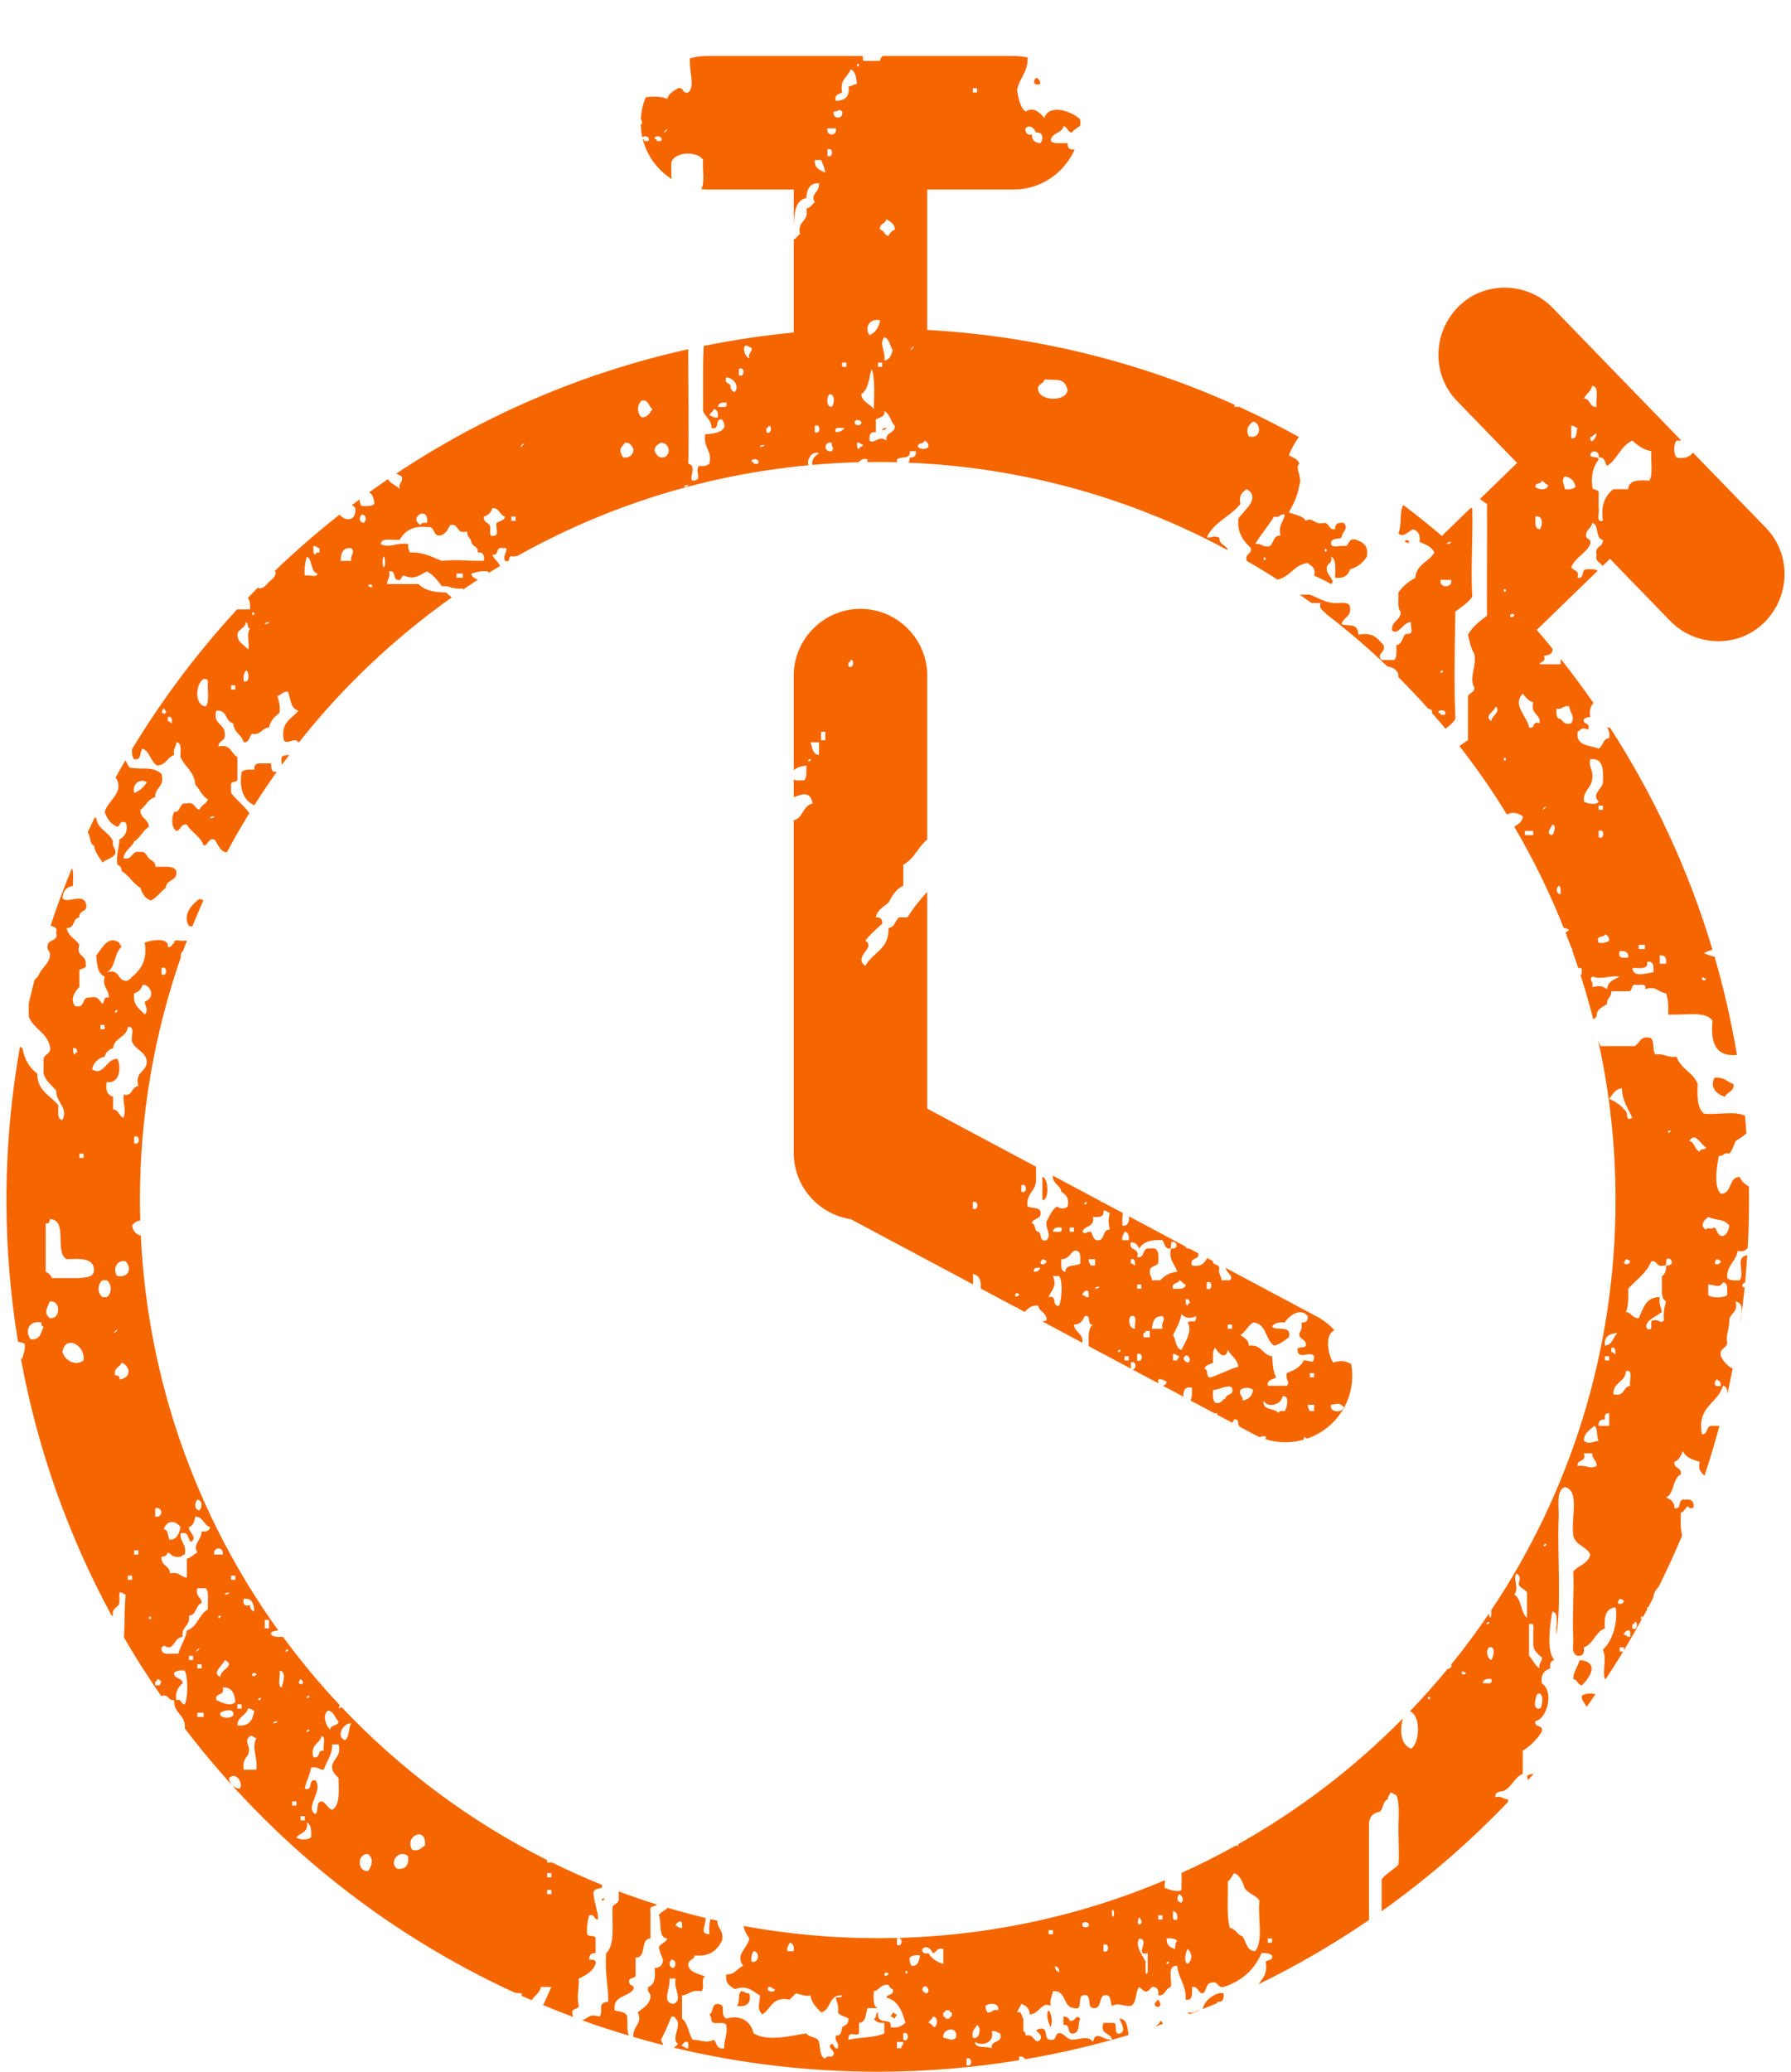 <?xml version="1.0" encoding="UTF-8"?>
<!DOCTYPE svg PUBLIC "-//W3C//DTD SVG 1.1//EN" "http://www.w3.org/Graphics/SVG/1.1/DTD/svg11.dtd">
<!-- Creator: CorelDRAW -->
<svg xmlns="http://www.w3.org/2000/svg" xml:space="preserve" width="32px" height="37px" version="1.1" style="shape-rendering:geometricPrecision; text-rendering:geometricPrecision; image-rendering:optimizeQuality; fill-rule:evenodd; clip-rule:evenodd"
viewBox="0 0 32 37"
 xmlns:xlink="http://www.w3.org/1999/xlink"
 xmlns:xodm="http://www.corel.com/coreldraw/odm/2003">
 <defs>
  <style type="text/css">
   <![CDATA[
    .fil0 {fill:#F56600}
   ]]>
  </style>
 </defs>
 <g id="Capa_x0020_1">
  <path class="fil0" d="M15.683 8.251c0.115,0 0.231,0.001 0.346,0.004 -0.003,-0.013 -0.005,-0.029 -0.003,-0.047 0.057,-0.068 0.258,0.008 0.226,-0.15 0.038,0 0.075,0 0.113,0 0.007,0.082 -0.031,0.12 -0.113,0.113 0.007,0.035 -0.004,0.067 -0.024,0.092 2.06,0.084 3.998,0.64 5.709,1.563 -0.025,-0.1 -0.158,-0.093 -0.151,-0.224 -0.119,-0.042 -0.085,-0.003 -0.225,0 0.121,-0.28 0.427,-0.376 0.602,-0.602 -0.033,-0.16 0.039,-0.213 0.113,-0.264 0.262,0.162 -0.06,0.382 -0.151,0.528 -0.021,0.272 0.1,0.401 0.226,0.526 0.018,0.119 -0.115,0.086 -0.075,0.226 0.186,0.108 0.369,0.219 0.549,0.336 0.23,-0.05 0.293,-0.268 0.542,-0.297 0.055,0.059 0.152,0.074 0.113,0.225 0.101,0.05 0.21,0.092 0.302,0.151 0.09,-0.057 -0.081,-0.167 -0.076,-0.263 -0.018,-0.119 0.116,-0.086 0.076,-0.226 0.104,0.046 0.069,0.231 0.074,0.376 0.157,0.019 0.233,-0.044 0.265,-0.15 0.137,-0.039 0.234,-0.118 0.3,-0.226 0.038,-0.2 -0.07,-0.256 -0.187,-0.302 -0.141,-0.04 -0.122,0.08 -0.189,0.113 -0.078,-0.022 -0.247,0.046 -0.263,-0.037 -0.014,-0.115 0.122,-0.079 0.188,-0.114 0.004,-0.106 0.142,-0.16 0.038,-0.263 -0.098,-0.011 -0.162,0.013 -0.152,0.113 -0.118,0.017 -0.098,-0.102 -0.187,-0.113 -0.203,0.045 -0.2,-0.116 -0.339,-0.038 -0.054,-0.095 -0.197,-0.105 -0.302,-0.151 0.076,-0.14 0.149,-0.265 0.189,-0.49 0.052,-0.155 -0.09,-0.307 0,-0.377 -0.028,-0.085 -0.113,-0.112 -0.189,-0.15 0.046,-0.123 0.109,-0.231 0.181,-0.328 -0.348,-0.193 -0.704,-0.373 -1.068,-0.539l-0.091 0 0.016 -0.034c-1.694,-0.762 -3.548,-1.231 -5.499,-1.34l0 -2.507 1.543 0c0.486,0 0.906,-0.295 1.091,-0.715l-0.013 0c-0.081,0.007 -0.119,-0.031 -0.113,-0.114 -0.108,-0.004 -0.246,0.021 -0.301,-0.037 0.008,-0.157 0.199,-0.128 0.226,-0.264 0.077,0.012 0.074,0.102 0.151,0.114 0.035,-0.058 0.104,-0.082 0.15,-0.129l0.001 -0.047 0 -0.001 -0.002 -0.059c-0.15,-0.148 -0.555,-0.287 -0.639,-0.029 -0.087,-0.084 -0.176,-0.207 -0.339,-0.112 -0.098,-0.077 -0.121,-0.231 -0.15,-0.377 0.038,-0.221 0.196,-0.322 0.189,-0.588 -0.081,-0.018 -0.165,-0.027 -0.251,-0.027l-2.341 0c-0.023,0.022 -0.042,0.049 -0.044,0.087 -0.101,0 -0.201,0 -0.301,0 -0.008,-0.034 -0.011,-0.062 -0.01,-0.087l-0.039 0 -0.001 0 -2.735 0c-0.107,0 -0.212,0.014 -0.312,0.041 -0.018,0.245 0.099,0.497 -0.029,0.611 -0.115,0.028 -0.072,-0.103 -0.187,-0.075 -0.076,0.05 -0.164,0.088 -0.189,0.189 -0.113,-0.049 -0.248,-0.044 -0.383,-0.031 -0.052,0.123 -0.083,0.256 -0.09,0.394 0.018,0.019 0.025,0.049 0.021,0.088l-0.022 0c0.001,0.081 0.011,0.16 0.028,0.236 0.031,-0.038 0.157,-0.012 0.107,0.066 -0.025,0 -0.05,0 -0.075,0 0.006,-0.026 -0.007,-0.033 -0.025,-0.037 0.075,0.299 0.264,0.554 0.518,0.716 -0.011,-0.092 -0.009,-0.195 -0.004,-0.302 0.057,-0.19 0.47,-0.204 0.565,-0.038 -0.016,0.169 0.037,0.406 -0.033,0.521 0.036,0.004 0.073,0.006 0.11,0.006l1.543 0 0 0.668c0.007,-0.241 0.021,-0.473 0.225,-0.517 0.011,-0.152 0.056,-0.271 0.226,-0.263 0.014,0.178 -0.167,0.184 -0.075,0.339 -0.05,0.037 -0.074,0.101 -0.151,0.112 0.056,0.245 -0.169,0.209 -0.113,0.453 -0.041,0.03 -0.064,0.078 -0.112,0.101l0 1.66c-0.545,0.053 -1.082,0.134 -1.61,0.241 -0.002,0.109 -0.01,0.223 -0.01,0.334 0,0.283 0,0.579 0,0.829 0.04,0.11 0.151,0.151 0.151,0.301 0.162,0.05 0.046,-0.179 0.188,-0.15 0.154,0.21 -0.133,0.254 -0.301,0.264 -0.04,0.24 0.127,0.274 0.075,0.526 -0.043,0.032 -0.101,0.051 -0.188,0.038 -0.084,0.11 0.086,0.255 -0.113,0.264 -0.072,-0.042 0.086,-0.276 -0.076,-0.302 0.012,-0.571 -0.002,-1.339 -0.002,-2.046 -1.891,0.42 -3.653,1.182 -5.216,2.221 0.036,0.016 0.069,0.038 0.098,0.051 0.028,0.116 -0.065,0.112 -0.037,0.227 -0.058,-0.071 -0.165,-0.093 -0.208,-0.179 -0.113,0.078 -0.226,0.156 -0.338,0.236 0.063,0.037 0.089,0.111 0.094,0.207 -0.045,0.043 -0.134,0.042 -0.226,0.037 -0.027,-0.025 -0.036,-0.068 -0.038,-0.118l-0.138 0.102c0.023,0.01 0.044,0.028 0.063,0.054 0.013,0.25 -0.182,0.235 -0.283,0.116 -0.405,0.319 -0.795,0.657 -1.166,1.014l0.019 0c0.026,0.088 -0.077,0.153 -0.114,0.189 -0.051,0.05 -0.088,0.119 -0.188,0.113l-0.004 -0.019c-0.063,0.064 -0.126,0.127 -0.187,0.192 0.042,0.039 0.04,0.123 0.041,0.203l-0.232 0c-0.706,0.766 -1.336,1.603 -1.878,2.498 -0.002,0.074 0.002,0.143 0.039,0.178 0.139,0.026 0.094,-0.133 0.15,-0.189 0.137,0.052 0.139,0.238 0.264,0.302 0.155,-0.008 0.18,-0.148 0.301,-0.189 -0.027,-0.115 0.039,-0.137 0.038,-0.226 0.108,0.005 0.069,0.157 0.075,0.264 0.075,0.176 0.248,0.254 0.263,0.49 0.081,0.082 0.118,0.209 0.227,0.264 -0.026,0.087 -0.125,0.101 -0.151,0.188 -0.092,-0.021 -0.08,-0.146 -0.226,-0.113 -0.151,-0.026 -0.092,0.158 -0.226,0.15 -0.051,0.112 -0.054,0.274 0.038,0.34 0.089,-0.012 0.07,-0.131 0.188,-0.114 0.082,0.145 0.246,0.207 0.301,0.377 0.089,-0.011 0.07,-0.131 0.189,-0.112 0.063,0.073 0.088,0.188 0.188,0.226 0.015,0.004 0.027,0.005 0.038,0.004 0.127,-0.238 0.261,-0.471 0.402,-0.699 -0.101,-0.141 -0.228,-0.23 -0.327,-0.361 0,-0.038 0,-0.075 0,-0.112 -0.026,-0.102 0.078,-0.073 0.113,-0.113 0,-0.139 0,-0.277 0,-0.415 -0.117,-0.059 -0.11,-0.242 -0.339,-0.188 -0.002,-0.115 0.135,-0.091 0.113,-0.227 0,-0.188 -0.217,-0.16 -0.151,-0.414 0.2,-0.024 0.154,0.198 0.302,0.226 0.009,0.167 0.152,0.199 0.188,0.339 0.106,0.006 0.094,-0.107 0.15,-0.151 0.165,0.027 0.168,-0.108 0.301,-0.112 0.027,-0.125 0.106,-0.197 0.189,-0.264 0.016,-0.13 -0.015,-0.211 -0.038,-0.301 0.072,-0.017 0.094,-0.082 0.188,-0.076 0.05,0.127 0.045,0.307 0.188,0.339 -0.117,0.146 -0.324,0.202 -0.263,0.528 0.075,0.09 0.179,-0.063 0.264,0.037l0.001 0.009c0.783,-0.991 1.705,-1.866 2.737,-2.597 -0.036,-0.028 -0.068,-0.059 -0.103,-0.087 -0.212,-0.001 -0.386,-0.04 -0.49,-0.151 -0.188,0 -0.376,0 -0.564,0 -0.001,-0.088 0.065,-0.111 0.037,-0.226 0.129,-0.027 0.062,0.139 0.151,0.151 0.083,0.021 0.054,-0.072 0.113,-0.076 0.196,0.082 0.274,-0.009 0.414,-0.075 0.113,0.063 0.189,0.162 0.264,0.264 0.15,-0.013 0.209,0.067 0.376,0.038 -0.001,0.009 -0.001,0.017 0,0.025 0.09,-0.062 0.181,-0.122 0.272,-0.181 -0.064,-0.016 -0.12,-0.055 -0.121,-0.108 0.09,-0.023 0.171,-0.054 0.301,-0.038l0.006 0.029 0.206 -0.126c-0.032,-0.081 -0.109,-0.118 -0.137,-0.204 0.129,0.029 0.048,-0.153 0.189,-0.114 0.151,-0.021 -0.019,0.112 0.037,0.227 0.122,0.046 0.029,-0.122 0.151,-0.075 0.028,-0.011 0.048,-0.013 0.063,-0.009 1.567,-0.88 3.331,-1.449 5.21,-1.624 -0.043,-0.091 0.058,-0.266 0.186,-0.214 -0.065,0.045 -0.128,0.091 -0.121,0.208 0.274,-0.024 0.549,-0.041 0.828,-0.048 0.047,-0.053 0.11,-0.076 0.159,-0.047 0.001,0.017 0.001,0.032 -0.002,0.045l0.186 -0.002zm7.539 2.369l0.219 0.156 0.002 -0.006c0.051,0 0.1,0 0.15,0 -0.031,0.13 0.065,0.132 0.101,0.195 0.383,0.293 0.749,0.607 1.097,0.939 0.095,0.012 0.174,0.055 0.195,0.148 0.001,0.015 0.001,0.029 0,0.042 0.183,0.183 0.36,0.371 0.533,0.564 0.026,0.004 0.051,0.014 0.069,0.034 0,0.014 -0.003,0.025 -0.008,0.035 0.083,0.095 0.166,0.191 0.247,0.288 0.067,-0.049 0.13,-0.102 0.176,-0.173 -0.026,-0.697 -0.012,-1.213 0,-1.921 0.107,-0.081 0.226,-0.15 0.302,-0.264 -0.03,-0.495 0.014,-1.004 0,-1.582l-0.028 -0.003 -0.515 0.499c-0.224,-0.19 -0.453,-0.374 -0.688,-0.552 -0.078,0.121 -0.02,0.335 -0.088,0.508 0.091,0.085 0.18,-0.042 0.264,-0.075 0.081,0.032 0.134,0.092 0.112,0.226 0.105,0.045 0.218,0.083 0.265,0.189 -0.092,0.171 -0.322,0.205 -0.339,0.451 -0.121,0.068 -0.225,0.153 -0.302,0.264 0.008,0.118 -0.025,0.276 0.038,0.339 0.01,0.173 -0.17,0.156 -0.151,0.339 0.112,0.097 0.197,-0.153 0.339,-0.151 -0.02,0.051 0.027,0.142 0,0.189 -0.018,0.033 -0.094,0.011 -0.113,0.038 -0.053,0.074 -0.048,0.167 -0.15,0.188 0,0.1 0.015,0.215 -0.039,0.263 -0.074,0 -0.15,0 -0.224,0 -0.11,-0.108 0.073,-0.117 0.037,-0.263 -0.104,-0.11 -0.183,-0.244 -0.452,-0.188 -0.018,-0.225 -0.157,-0.139 -0.301,-0.189 0.025,-0.125 0.176,-0.124 0.151,-0.301 -0.009,-0.118 -0.187,-0.064 -0.302,-0.076 -0.167,-0.021 -0.278,-0.099 -0.415,-0.15l-0.182 0zm2.853 2.704c0.306,0.39 0.589,0.798 0.849,1.222 0.102,-0.047 0.168,-0.038 0.283,0.03 -0.002,0.11 -0.085,0.14 -0.15,0.189l-0.002 -0.001c0.339,0.577 0.635,1.181 0.885,1.809 0.04,0.005 0.073,0.015 0.095,0.037 -0.022,0.015 -0.043,0.03 -0.063,0.046 0.034,0.088 0.067,0.176 0.1,0.264 0.018,0.011 0.023,0.032 0.021,0.059 0.037,0.104 0.073,0.209 0.108,0.314 0.028,-0.014 0.058,-0.012 0.06,0.033 0,0.026 0,0.051 0,0.076 -0.009,0.002 -0.018,0.002 -0.025,0.001 0.085,0.264 0.162,0.531 0.23,0.802 0.022,-0.016 0.042,-0.031 0.06,-0.05 -0.002,-0.139 0.109,-0.166 0.187,-0.225 -0.009,-0.111 0.085,-0.116 0.076,-0.227 0.101,0 0.201,0 0.302,0 0.098,0.011 0.029,-0.146 0.15,-0.113 0.067,0.009 0.189,-0.037 0.15,0.075 0.215,-0.058 0.196,0.036 0.376,0.076 0.04,0.099 0.045,0.231 0.039,0.377 0.279,0.021 0.674,-0.073 0.791,0.113 -0.036,0.384 0.049,0.648 0.438,0.609 -0.101,-0.597 -0.235,-1.183 -0.401,-1.755 -0.065,-0.011 -0.129,-0.036 -0.189,-0.06 0.027,-0.019 0.087,-0.047 0.152,-0.064 -0.423,-1.415 -1.043,-2.745 -1.827,-3.96 -0.013,-0.005 -0.031,-0.008 -0.057,-0.007 0.032,0.043 0.051,0.1 0.039,0.188 -0.116,0.011 -0.108,0.143 -0.189,0.188 -0.16,-0.066 -0.41,-0.04 -0.376,-0.301 0.089,-0.056 0.07,-0.08 0.187,-0.038 0.055,-0.142 -0.102,-0.072 -0.074,-0.189 0.031,-0.019 0.061,-0.038 0.113,-0.037 -0.024,-0.126 0.013,-0.193 0.057,-0.251 -0.187,-0.269 -0.382,-0.531 -0.585,-0.788l0 0.097c-0.125,0 -0.251,0 -0.376,0 0.016,-0.059 0.118,-0.032 0.076,-0.15 0.081,-0.013 0.163,-0.024 0.153,-0.128 -0.092,-0.113 -0.186,-0.225 -0.281,-0.335l1.088 -1.055c-0.04,-0.039 -0.129,-0.028 -0.208,-0.027 -0.089,0.011 -0.022,0.178 -0.15,0.15 0.04,-0.14 -0.08,-0.121 -0.113,-0.188 0.072,-0.179 0.262,-0.24 0.339,-0.414 0.026,-0.104 -0.075,-0.076 -0.076,-0.151 0.001,-0.113 0.098,-0.128 0.113,-0.226 0.131,0.033 0.044,0.283 0.189,0.301 0.014,0.14 -0.153,0.099 -0.113,0.264 -0.031,0.134 0.073,0.135 0.106,0.206l0.134 -0.129 1.074 1.107c0.457,0.471 1.223,0.49 1.686,0.026l0 0c0.464,-0.464 0.483,-1.215 0.027,-1.686l-1.304 -1.344c-0.057,0.069 -0.136,0.116 -0.293,0.087 -0.056,-0.055 -0.056,-0.247 0,-0.302l0.085 0 -0.371 -0.382 -0.021 -0.022 0 -0.001 -0.022 -0.022 -1.882 -1.941c-0.457,-0.471 -1.222,-0.49 -1.686,-0.026l0 0c-0.464,0.464 -0.483,1.215 -0.027,1.686l1.074 1.107 -0.664 0.644c0.039,0.032 0.081,0.061 0.126,0.088 0.006,0.532 -0.005,1.343 0,1.997 -0.129,0.096 -0.259,0.193 -0.339,0.339 0.029,0.121 0.052,0.25 0.113,0.339 0.046,0.235 -0.102,0.433 0,0.603 0.007,0.094 -0.085,0.091 -0.113,0.151 0,0.263 0,0.527 0,0.791 -0.054,0.032 -0.104,0.068 -0.154,0.104zm2.48 5.26c0.203,0.917 0.31,1.871 0.31,2.849 0,2.71 -0.818,5.229 -2.221,7.324l0 0.099c-0.028,0.064 -0.038,0.022 -0.04,-0.039 -0.212,0.313 -0.437,0.616 -0.675,0.909 0.021,0.047 -0.018,0.073 -0.065,0.081 -0.215,0.261 -0.44,0.512 -0.673,0.756 0.204,0.079 0.174,0.572 0.021,0.667 -0.188,-0.066 -0.209,-0.341 -0.143,-0.543 -0.867,0.88 -1.859,1.639 -2.944,2.248l0 0.028 -0.049 0c-0.314,0.175 -0.637,0.338 -0.967,0.487 0.009,0.092 -0.002,0.205 0,0.304 -0.051,0.047 -0.218,-0.003 -0.302,-0.038 0.002,-0.047 0.004,-0.093 0.009,-0.137 -1.578,0.667 -3.312,1.036 -5.133,1.036 -0.819,0 -1.62,-0.075 -2.398,-0.218 0.018,0.092 0.057,0.162 0.105,0.224 -0.053,0.206 -0.256,0.281 -0.112,0.489 -0.11,0.041 -0.142,0.16 -0.301,0.151 -0.027,0.164 0.067,0.209 0.15,0.264 0.236,-0.077 0.297,0.026 0.452,0.113 -0.011,0.171 -0.056,0.226 0.037,0.339 0.162,-0.089 0.174,-0.328 0.49,-0.264 0.038,-0.037 0.076,-0.074 0.113,-0.112 0.088,0.012 0.141,0.059 0.263,0.037 0.019,0.145 0.112,0.215 0.189,0.302 0.185,-0.04 0.128,-0.324 0.376,-0.302 -0.006,0.044 -0.069,0.031 -0.113,0.037 0.012,0.089 0.06,0.142 0.038,0.265 0.034,0.066 0.132,0.069 0.188,0.112 0.006,0.095 -0.058,0.118 -0.113,0.152 -0.016,0.071 -0.014,0.162 -0.113,0.15 -0.027,0.115 0.065,0.111 0.038,0.226 -0.084,0.021 -0.054,-0.072 -0.113,-0.075 -0.121,0.06 0.132,0.14 0,0.226 -0.054,-0.004 -0.107,-0.006 -0.113,0.037 -0.103,-0.035 -0.087,-0.19 -0.113,-0.301 -0.027,-0.099 -0.177,-0.074 -0.226,-0.151 -0.287,0.041 -0.684,0.153 -0.941,0 -0.055,-0.227 -0.235,-0.335 -0.489,-0.264 -0.136,-0.086 0.025,-0.246 -0.151,-0.263 -0.119,-0.006 -0.073,0.153 -0.151,0.188 0.02,0.031 0.039,0.061 0.038,0.113 0.023,0.089 0.232,-0.006 0.264,0.076 0.027,0.178 -0.043,0.259 -0.038,0.414 -0.142,0.029 -0.128,-0.098 -0.188,-0.151 -0.134,0.073 -0.218,0 -0.377,0 -0.072,-0.115 -0.081,-0.295 -0.188,-0.377 0,-0.138 0,-0.276 0,-0.414 0.125,-0.012 0.167,-0.109 0.338,-0.075 0.082,-0.032 -0.013,-0.241 0.076,-0.264 -0.115,-0.048 -0.261,-0.065 -0.302,-0.189 -0.017,-0.117 0.102,-0.099 0.114,-0.187 0.278,0.027 0.403,-0.099 0.489,-0.265 0.04,-0.186 -0.088,-0.204 -0.083,-0.356l-0.125 -0.027c-0.019,0.077 -0.027,0.165 -0.018,0.27 -0.18,-0.004 -0.071,-0.141 -0.065,-0.29 -0.229,-0.055 -0.456,-0.116 -0.681,-0.183 -0.044,0.053 -0.124,0.07 -0.157,0.134 0.057,0.132 -0.023,0.4 0.15,0.415 -0.025,0.075 -0.114,0.086 -0.15,0.15 0.012,0.089 0.045,0.156 0.075,0.227 -0.005,0.095 -0.055,0.146 -0.151,0.15 0.02,0.171 -0.003,0.299 -0.113,0.339 -0.031,0.107 0.054,0.098 0.038,0.188 -0.025,0.139 -0.139,0.188 -0.226,0.265 0.094,0.207 -0.088,0.226 -0.08,0.438 0.176,0.052 0.354,0.1 0.533,0.146 -0.007,-0.037 -0.03,-0.059 -0.038,-0.095 0.071,-0.129 0.128,-0.272 0.187,-0.414 0.044,-0.006 0.068,0.008 0.076,0.037 0.126,0.115 -0.092,0.341 0.038,0.453 -0.02,0.025 -0.045,0.046 -0.07,0.066 1.168,0.28 2.387,0.429 3.641,0.429 0.86,0 1.703,-0.071 2.525,-0.205l0.003 -0.064c0.056,-0.012 0.089,0.012 0.103,0.047 0.631,-0.108 1.249,-0.253 1.852,-0.434 -0.024,-0.122 -0.019,-0.275 -0.149,-0.292 -0.059,-0.021 0.14,0.206 0,0.264 -0.135,0.037 -0.038,-0.162 -0.112,-0.188 -0.063,0 -0.125,0 -0.188,0 -0.073,0.223 0.137,0.164 0.15,0.301 -0.161,0.014 -0.284,-0.186 -0.338,0.038 -0.091,-0.123 -0.216,-0.042 -0.377,-0.038 -0.085,-0.016 -0.12,-0.081 -0.188,-0.113 -0.141,-0.04 -0.06,0.142 -0.189,0.113 -0.149,0.012 -0.012,-0.263 -0.226,-0.188 -0.102,0.034 0.101,0.07 0.038,0.188 -0.109,0.105 -0.097,-0.123 -0.264,-0.075 0.007,-0.044 -0.007,-0.067 -0.037,-0.076 0,-0.074 0,-0.15 0,-0.226 -0.041,-0.035 -0.012,-0.138 -0.113,-0.112 0.019,-0.056 0.056,-0.095 0.075,-0.151 0.083,0.03 0.151,0.076 0.151,0.188 0.18,-0.008 0.208,-0.24 0.376,-0.151 -0.022,-0.122 0.026,-0.175 0.038,-0.263 0.25,-0.025 0.17,0.282 0.376,0.301 0.173,0.048 0.06,-0.191 0.151,-0.226 0.194,-0.055 0.066,0.211 0.189,0.226 0.156,0.019 0.103,-0.172 0.188,-0.226 0.149,-0.037 0.116,0.109 0.15,0.188 0.129,-0.068 0.181,0.006 0.339,0 0.11,-0.052 0.074,-0.252 0.15,-0.339 0.119,0.101 0.124,0.12 0.226,0 0.1,-0.011 0.124,0.053 0.113,0.151 0.132,0.007 0.124,-0.127 0.226,-0.151 0.023,-0.14 -0.072,-0.397 0.113,-0.377 0.021,0.23 0.166,0.337 0.15,0.603 0.136,0.022 0.115,-0.112 0.114,-0.226 0.118,-0.018 0.099,0.102 0.188,0.114 0.083,-0.03 0.049,-0.178 0.151,-0.189 0.14,-0.041 0.107,0.094 0.226,0.075 0.321,-0.105 0.548,-0.304 0.677,-0.603 0.088,-0.011 0.145,0.006 0.189,0.039 0.025,0.1 -0.078,0.072 -0.113,0.112 0.039,0.217 -0.059,0.297 -0.129,0.403 0.688,-0.335 1.347,-0.719 1.974,-1.148l0 -1.741c0.016,-0.11 0.078,-0.172 0.187,-0.189 0.078,-0.049 0.052,-0.2 0.152,-0.226 -0.011,-0.061 0.035,-0.065 0.037,-0.113 0.061,-0.011 0.065,0.035 0.113,0.038 0.067,0.159 0.035,0.414 0.037,0.64 0.003,0.242 0.016,0.46 0,0.603 -0.093,0.095 -0.22,0.156 -0.3,0.264l0 0.568c0.814,-0.579 1.571,-1.234 2.259,-1.954 -0.003,-0.013 -0.003,-0.027 -0.001,-0.046 -0.089,0.001 -0.11,-0.065 -0.226,-0.038 -0.012,-0.099 0.079,-0.097 0.15,-0.112 0.148,-0.068 0.185,-0.243 0.339,-0.302 0,-0.138 0,-0.276 0,-0.415 0.14,-0.087 0.253,-0.199 0.339,-0.338 0.04,-0.141 -0.141,-0.06 -0.113,-0.19 0.217,-0.046 0.335,-0.537 0.113,-0.677 -0.019,-0.157 0.045,-0.232 0.152,-0.264 -0.011,-0.086 0.009,-0.142 0.074,-0.15 -0.142,-0.155 -0.084,-0.589 -0.037,-0.867 0.137,0.026 0.052,0.274 0.076,0.414 0.088,-0.615 0.012,-1.394 0.037,-2.072 0.013,-0.213 -0.055,-0.506 0.113,-0.565 0.274,0.064 0.102,0.576 0.15,0.866 0.036,0.178 0.237,0.191 0.302,0.339 -0.035,0.168 -0.211,0.191 -0.302,0.302 0.017,0.368 -0.023,0.793 0,1.206 0.006,0.1 -0.046,0.262 0.076,0.301 0.098,0.011 0.124,-0.052 0.113,-0.151 0.174,-0.064 0.201,-0.275 0.376,-0.339 -0.021,-0.209 0.017,-0.359 0.189,-0.376 0.054,0.238 -0.057,0.615 -0.226,0.753 0.076,0.182 -0.014,0.383 0.037,0.528l0.013 0.001c0.107,-0.162 0.211,-0.325 0.312,-0.491l-0.062 0c0,-0.026 0,-0.05 0,-0.076 0.025,0 0.051,0 0.076,0l0 0.052c0.11,-0.182 0.216,-0.367 0.319,-0.555 -0.009,-0.001 -0.018,-0.013 -0.018,-0.024 0.006,-0.037 0.03,-0.026 0.036,-0.008l0.078 -0.144 0 -0.036 0.019 0 0.088 -0.168c0.01,-0.092 0.053,-0.151 0.102,-0.204 0.147,-0.297 0.286,-0.601 0.415,-0.909 -0.027,-0.118 -0.032,-0.259 -0.022,-0.415 0.066,0.01 0.116,-0.178 0.15,-0.075l0.066 0 0.013 -0.034c0.003,-0.094 -0.049,-0.133 -0.155,-0.117 -0.144,-0.031 -0.044,0.181 -0.187,0.151 -0.001,-0.113 -0.068,-0.159 -0.152,-0.189 0.153,-0.074 0.112,-0.341 0.265,-0.415 0.02,-0.133 -0.134,-0.092 -0.113,-0.225 0.085,-0.028 0.111,-0.114 0.15,-0.189 0.05,0.113 0.172,0.155 0.302,0.189 -0.038,0.148 0.028,0.194 0.083,0.25 0.098,-0.293 0.187,-0.591 0.267,-0.891l-0.124 0c-0.128,-0.014 -0.068,0.158 -0.189,0.15 -0.093,-0.506 0.286,-0.542 0.376,-0.866 0.067,0.008 0.079,0.07 0.079,0.145 0.034,-0.15 0.065,-0.301 0.095,-0.453 -0.098,-0.045 -0.161,-0.126 -0.211,-0.219 -0.033,-0.146 0.091,-0.134 0.113,-0.227 -0.028,-0.178 0.042,-0.259 0.037,-0.414 0.012,-0.14 0.166,-0.135 0.113,-0.339 0.176,0.046 0.089,0.222 0.087,0.372 0.029,-0.206 0.054,-0.413 0.075,-0.621 -0.032,0.003 -0.069,-0.025 -0.01,-0.09l0.017 0.016c0.016,-0.167 0.028,-0.335 0.039,-0.503 -0.226,0.041 -0.039,0.294 -0.132,0.449 -0.093,0.005 -0.182,0.006 -0.226,-0.038 -0.012,-0.237 0.158,-0.293 0.189,-0.489 0.103,0.027 0.14,-0.011 0.177,-0.05 0.016,-0.282 0.024,-0.568 0.024,-0.855l-0.002 -0.241c-0.067,-0.045 -0.136,-0.088 -0.162,-0.173 -0.212,0.003 -0.128,0.298 -0.339,0.301 -0.134,-0.12 -0.071,-0.497 -0.037,-0.678 0.09,0.016 0.081,-0.069 0.187,-0.037 0.054,-0.059 0.08,-0.147 0.113,-0.227 0.067,-0.044 0.14,-0.082 0.194,-0.139 -0.008,-0.104 -0.017,-0.208 -0.026,-0.311 -0.165,-0.093 -0.502,-0.013 -0.733,-0.039 -0.117,-0.096 -0.126,-0.301 -0.113,-0.528 -0.076,-0.213 -0.308,-0.269 -0.376,-0.49 -0.165,0.027 -0.212,-0.063 -0.376,-0.037 -0.071,-0.069 0.002,-0.28 -0.113,-0.302 -0.169,-0.031 -0.169,0.108 -0.263,0.151 -0.201,0 -0.403,0 -0.604,0 -0.021,-0.027 -0.029,-0.067 -0.045,-0.099zm-16.822 15.429c-0.229,-0.072 -0.456,-0.15 -0.679,-0.234l0.002 0.125c0.007,0.095 -0.084,0.092 -0.112,0.151 -0.012,0.303 0.051,0.68 -0.114,0.829 -0.026,0.328 0.037,0.567 0.038,0.867 -0.208,0.014 -0.08,0.141 -0.151,0.264 -0.2,-0.052 -0.18,0.015 -0.314,0.066 0.274,0.1 0.552,0.19 0.833,0.274 -0.037,-0.086 -0.022,-0.224 -0.029,-0.34 -0.022,-0.091 -0.142,-0.084 -0.226,-0.113 -0.034,-0.272 0.247,-0.229 0.339,-0.377 0.02,-0.083 -0.072,-0.054 -0.076,-0.113 -0.033,-0.121 0.124,-0.052 0.113,-0.151 0,-0.1 0,-0.201 0,-0.301 0.21,0.008 0.069,-0.333 0.264,-0.339 0,-0.164 0,-0.327 0,-0.49 -0.026,-0.101 0.078,-0.073 0.113,-0.113l-0.001 -0.005zm-0.978 -0.35c-0.307,-0.124 -0.608,-0.26 -0.904,-0.406l0 0.007c-0.025,0 -0.05,0 -0.075,0l0 -0.044c-1.38,-0.692 -2.622,-1.621 -3.672,-2.731l-0.055 0.025c0.006,-0.022 0.013,-0.042 0.021,-0.062 -0.362,-0.385 -0.701,-0.792 -1.014,-1.219 -0.087,0.005 -0.17,0.003 -0.212,-0.038 -0.012,-0.081 0.08,-0.057 0.126,-0.079 -1.438,-2.003 -2.33,-4.425 -2.454,-7.049 -0.09,-0.023 -0.142,-0.084 -0.156,-0.182 0.05,-0.062 0.095,-0.081 0.146,-0.089 -0.004,-0.12 -0.006,-0.241 -0.006,-0.363 0,-1.518 0.258,-2.976 0.73,-4.333 -0.004,-0.042 0.004,-0.084 0.033,-0.113l0.007 0.001 0.068 -0.185c-0.01,-0.005 -0.021,-0.006 -0.037,-0.004 -0.055,0.021 -0.195,-0.044 -0.189,0.038 -0.038,0.024 -0.039,0.086 -0.113,0.075 0.028,-0.183 -0.333,-0.119 -0.413,-0.075 0.06,0.388 -0.129,0.525 -0.302,0.678 -0.204,0.028 -0.123,-0.228 -0.377,-0.151 0.162,-0.077 0.13,-0.348 0.264,-0.452 -0.007,-0.031 -0.038,-0.038 -0.038,-0.075 -0.214,-0.15 -0.321,0.129 -0.414,0.226 0.014,0.162 0.023,0.329 0.151,0.376 -0.048,0.199 0.078,0.224 0.075,0.377 -0.101,-0.026 -0.073,0.078 -0.113,0.114 -0.059,-0.055 -0.074,-0.153 -0.226,-0.114 -0.16,-0.022 -0.072,0.203 -0.264,0.151 -0.102,-0.122 0.007,-0.272 0.076,-0.339 0,-0.101 0,-0.201 0,-0.302 0.035,-0.04 0.139,-0.012 0.113,-0.113 0.015,-0.165 -0.18,-0.121 -0.113,-0.339 -0.066,-0.109 -0.203,-0.149 -0.226,-0.301 0.15,0.012 0.102,-0.174 0.226,-0.189 -0.018,-0.144 0.174,-0.076 0.113,-0.263 -0.075,-0.167 -0.315,0.019 -0.414,-0.075 0.003,-0.135 0.073,-0.204 0.188,-0.226 -0.007,-0.105 0.019,-0.242 -0.02,-0.315 -0.138,0.335 -0.265,0.675 -0.38,1.022 0.039,0.034 0.129,0.019 0.099,0.121 0.046,0.172 -0.132,0.12 -0.151,0.226 -0.031,0.107 0.053,0.098 0.038,0.189 -0.001,0.11 -0.1,0.195 -0.151,0.263 -0.036,0.05 -0.062,0.136 -0.122,0.172 -0.037,0.14 -0.071,0.281 -0.104,0.422l0 0.235c0.082,0.22 0.32,0.283 0.377,0.528 0.033,0.146 -0.092,0.134 -0.113,0.226 0,0.088 0,0.176 0,0.263 0.039,0.137 0.143,0.209 0.226,0.302 -0.001,0.238 0.218,0.288 0.113,0.528 -0.108,-0.006 -0.069,-0.158 -0.076,-0.264 -0.139,-0.175 -0.376,-0.251 -0.376,-0.566 -0.139,-0.099 -0.226,-0.25 -0.264,-0.451 -0.016,-0.008 -0.031,-0.018 -0.044,-0.03 -0.158,0.89 -0.242,1.806 -0.242,2.742 0,0.861 0.072,1.706 0.206,2.529 0.045,0.008 0.085,0.02 0.118,0.033 0.022,0.123 -0.026,0.176 -0.038,0.264l-0.027 0.01c0.3,1.632 0.855,3.175 1.621,4.586l0.025 0.001c-0.032,-0.146 0.092,-0.134 0.113,-0.226 0,-0.063 0,-0.125 0,-0.188 0.061,-0.011 0.065,0.035 0.113,0.037 -0.029,0.291 -0.012,0.461 -0.032,0.763 0.116,0.201 0.236,0.399 0.362,0.593l0.01 0 0 0.015c0.097,0.152 0.198,0.301 0.301,0.449l0 -0.011c0.14,-0.04 0.107,0.094 0.225,0.075 -0.013,0.246 0.211,0.255 0.191,0.508 1.541,2.018 3.564,3.649 5.898,4.719l0.123 0.011c-0.001,0.015 -0.003,0.03 -0.006,0.043l0.183 0.079c0.047,-0.085 0.142,-0.123 0.162,-0.236 0.063,0 0.125,0 0.188,0 -0.047,0.109 -0.098,0.215 -0.147,0.323 0.177,0.074 0.356,0.144 0.537,0.212l-0.013 -0.045c-0.033,-0.121 0.098,-0.078 0.113,-0.151 -0.042,-0.198 0.006,-0.255 0,-0.49 0.128,-0.059 0.251,-0.125 0.301,-0.263 0.018,-0.08 -0.054,-0.072 -0.113,-0.075 -0.006,-0.083 0.031,-0.121 0.113,-0.114 0,-0.087 0,-0.175 0,-0.263 -0.005,-0.07 -0.128,-0.024 -0.151,-0.076 -0.011,-0.137 0.006,-0.245 0.038,-0.339 0.103,-0.027 0.076,0.075 0.151,0.076 0.025,-0.073 -0.063,-0.299 -0.076,-0.453 -0.011,-0.099 0.079,-0.096 0.151,-0.113l0 -0.053zm-7.318 -17.118c0.063,-0.157 0.129,-0.312 0.197,-0.466 -0.053,-0.012 -0.046,-0.048 -0.108,0.004 -0.106,0.082 -0.268,0.267 -0.15,0.452 0.027,0.01 0.046,0.013 0.061,0.01zm1.107 -2.164c0.127,-0.2 0.259,-0.397 0.397,-0.59 -0.013,-0.009 -0.031,-0.013 -0.059,-0.006 -0.03,-0.034 -0.041,-0.085 -0.038,-0.151 -0.063,0 -0.125,0 -0.188,0 -0.083,-0.007 -0.12,0.031 -0.113,0.113 -0.093,-0.005 -0.182,-0.006 -0.226,0.038 -0.046,0.321 0.038,0.51 0.227,0.596zm0.493 -0.722l0.131 -0.176c-0.055,0.003 -0.11,0.006 -0.136,0.038 -0.009,0.057 -0.004,0.099 0.005,0.138zm10.274 -12.497c0.007,-0.042 0.038,-0.02 0.037,0 -0.007,0.043 -0.038,0.021 -0.037,0zm-0.113 0.076c0.091,0.034 0.1,0.151 0.113,0.264 -0.068,-0.005 -0.08,0.045 -0.151,0.038 0.029,0.192 -0.07,0.255 -0.226,0.263 -0.033,-0.121 0.058,-0.118 0.113,-0.151 -0.05,-0.238 0.105,-0.272 0.151,-0.414zm2.183 0.339c0.026,0 0.051,0 0.076,0 0,0.025 0,0.05 0,0.075 -0.025,0 -0.05,0 -0.076,0 0,-0.025 0,-0.05 0,-0.075zm-2.334 0.415c0.03,0.144 -0.18,0.144 -0.151,0 0.103,0.003 0.076,-0.063 0.151,0zm3.539 0.564c-0.096,-0.004 -0.146,-0.054 -0.151,-0.15 -0.082,0.007 -0.119,-0.031 -0.113,-0.113 0.076,-0.079 0.161,-0.001 0.189,0.076 0.13,-0.027 0.135,0.131 0.075,0.187zm-6.701 -0.225c0.126,-0.092 -0.091,0.126 0,0zm2.899 -0.038c0.05,0 0.1,0 0.15,0 0.03,0.145 -0.18,0.145 -0.15,0zm-3.088 0.188c-0.015,-0.073 0.172,-0.055 0.114,0.038 -0.026,0 -0.051,0 -0.076,0 0.007,-0.032 -0.015,-0.036 -0.038,-0.038zm3.088 0.189c0.109,-0.055 0.109,0.168 0,0.113 0,-0.038 0,-0.076 0,-0.113zm-0.226 0.188c0.037,0 0.075,0 0.113,0 0.029,0.07 0.062,0.138 0.075,0.226 -0.092,-0.047 -0.2,-0.076 -0.188,-0.226zm1.28 1.055c0.064,0.048 0.148,0.078 0.15,0.188 -0.054,0.021 -0.091,0.059 -0.113,0.114 -0.076,-0.011 -0.073,-0.103 -0.15,-0.114 -0.018,-0.118 0.101,-0.1 0.113,-0.188zm-0.113 1.808c-0.023,0.129 -0.084,0.219 -0.189,0.264 -0.094,-0.122 -0.005,-0.312 0.189,-0.264zm0.075 0.302c0.095,0.03 0.097,0.155 0.15,0.226 -0.023,0.09 -0.05,0.175 -0.15,0.189 0.029,-0.165 -0.102,-0.295 0,-0.415zm-2.485 0.151c0.061,-0.011 0.065,0.035 0.113,0.038 0.015,0.09 -0.069,0.081 -0.038,0.188 -0.083,-0.027 -0.124,-0.177 -0.075,-0.226zm2.975 0.038c0.126,-0.092 -0.092,0.126 0,0zm-1.243 0.263c0.025,0 0.05,0 0.075,0 0,0.025 0,0.05 0,0.076 -0.025,0 -0.05,0 -0.075,0 0,-0.026 0,-0.051 0,-0.076zm0.64 0c0.025,0 0.05,0 0.075,0 0,0.025 0,0.05 0,0.076 -0.025,0 -0.05,0 -0.075,0 0,-0.026 0,-0.051 0,-0.076zm-2.485 0.113c0.11,-0.055 0.11,0.168 0,0.113 0,-0.038 0,-0.076 0,-0.113zm2.372 0c0.07,0.178 0.039,0.583 0.038,0.716 -0.07,-0.094 -0.206,-0.121 -0.226,-0.264 0.134,-0.079 0.137,-0.289 0.188,-0.452zm-2.597 0.151c0.125,0.01 0.244,0.151 0.15,0.263 -0.046,-0.016 -0.077,-0.047 -0.075,-0.113 -0.016,-0.059 -0.119,-0.032 -0.075,-0.15zm6.098 0.226c-0.026,0.216 -0.497,0.2 -0.527,0 -0.017,-0.118 0.101,-0.1 0.113,-0.188 0.233,0.02 0.355,-0.038 0.414,0.188zm9.375 -0.076c0.132,0.02 0.056,0.247 0.076,0.377 -0.137,0.011 -0.103,-0.148 -0.226,-0.15 0.042,-0.083 0.126,-0.125 0.15,-0.227zm-13.629 0.151c0.103,0.001 0.09,0.178 0.038,0.226 -0.103,0 -0.09,-0.177 -0.038,-0.226zm-3.351 0.113c0.129,-0.016 0.113,0.113 0.188,0.151 -0.048,0.064 -0.077,0.148 -0.188,0.151 -0.094,-0.069 -0.094,-0.233 0,-0.302zm1.507 0.038c0.037,0.114 -0.085,0.067 -0.151,0.075 0.009,-0.066 0.064,-0.085 0.151,-0.075zm-0.226 0.113c0.066,0.009 0.085,0.064 0.075,0.151 -0.079,0.015 -0.1,-0.026 -0.151,-0.038 0.014,-0.049 0.067,-0.059 0.076,-0.113zm3.049 0.038c0.104,0.047 0.109,0.192 0.188,0.263 0.007,0.146 -0.175,0.102 -0.15,0.264 -0.141,-0.105 -0.214,0.069 -0.302,0 -0.01,-0.098 0.014,-0.162 0.113,-0.15 0,-0.076 0,-0.151 0,-0.226 0.056,-0.045 0.168,-0.033 0.151,-0.151zm0.038 0.301c-0.03,0.008 -0.075,0.001 -0.076,0.038 0.029,-0.008 0.074,-0.001 0.076,-0.038zm-0.565 -0.113c0.013,-0.045 0.1,-0.03 0.113,0 0.034,0.081 -0.138,0.087 -0.113,0zm7.116 0c0.153,0.021 0.155,0.325 -0.076,0.264 -0.062,-0.123 -0.012,-0.198 0.076,-0.264zm-8.66 0.075c0.073,-0.014 0.055,0.172 -0.037,0.114 0,-0.025 0,-0.051 0,-0.076 0.032,0.007 0.035,-0.015 0.037,-0.038zm0.829 0c0.109,-0.055 0.109,0.169 0,0.114 0,-0.038 0,-0.076 0,-0.114zm13.516 0c0.061,-0.01 0.065,0.036 0.113,0.038 -0.034,0.066 0.001,0.202 -0.113,0.189 0,-0.075 0,-0.151 0,-0.227zm-12.989 0.038c-0.025,0.051 -0.081,0.07 -0.151,0.076 -0.038,-0.114 0.084,-0.067 0.151,-0.076zm13.365 0.151c0.178,-0.178 -0.016,0.208 -0.037,0.038 -0.006,-0.045 0.02,-0.02 0.037,-0.038zm-11.934 0.075c0.046,0.017 0.077,0.049 0.075,0.113 -0.05,0.048 -0.139,0.048 -0.189,0 -0.011,-0.087 0.109,-0.042 0.114,-0.113zm-7.192 0.075c0.127,-0.091 -0.091,0.127 0,0zm1.845 -0.038c0.094,-0.005 0.118,0.059 0.151,0.114 -0.007,0.106 -0.066,0.161 -0.188,0.151 -0.076,-0.146 -0.061,-0.149 0.037,-0.265zm0.641 0c0.166,0.003 0.188,0.239 0.037,0.265 -0.094,0.006 -0.118,-0.058 -0.151,-0.113 -0.006,-0.095 0.058,-0.118 0.114,-0.152zm3.049 0c-0.004,0.104 0.063,0.077 0,0.152 -0.145,0.029 -0.145,-0.181 0,-0.152zm0.452 0c0.061,-0.01 0.065,0.037 0.113,0.038 -0.01,0.041 -0.075,0.026 -0.076,0.076 -0.044,-0.006 -0.031,-0.069 -0.037,-0.114zm-1.732 0.076c0.001,-0.036 0.046,-0.029 0.075,-0.038 -0.001,0.037 -0.046,0.03 -0.075,0.038zm-0.151 0.264c-0.015,-0.073 0.172,-0.055 0.113,0.037 -0.025,0 -0.05,0 -0.075,0 0.007,-0.032 -0.015,-0.035 -0.038,-0.037zm14.533 0.263c0.109,0.018 0.171,0.08 0.189,0.189 -0.044,0.032 -0.101,0.05 -0.189,0.038 -0.012,-0.088 -0.075,-0.156 0,-0.227zm-0.415 0.076c0.049,0.014 0.06,0.067 0.113,0.075 0,0.104 -0.176,0.09 -0.226,0.038 -0.01,-0.087 0.109,-0.042 0.113,-0.113zm-15.322 0.113c0,-0.037 0.046,-0.029 0.074,-0.038 -0.001,0.037 -0.045,0.029 -0.074,0.038zm-3.427 0.377c0.132,-0.007 0.124,0.127 0.226,0.15 -0.01,0.078 -0.1,0.076 -0.15,0.114 -0.022,0.066 0.045,0.221 -0.038,0.226 -0.113,0.037 -0.067,-0.084 -0.075,-0.151 -0.012,-0.089 -0.131,-0.07 -0.113,-0.189 0.078,-0.021 0.128,-0.072 0.15,-0.15zm-1.167 0.264c-0.053,-0.004 -0.107,-0.006 -0.113,0.037 -0.24,-0.13 0.155,-0.364 0.113,-0.037zm-1.167 -0.151c0.087,0.01 0.087,0.101 0.038,0.151 -0.088,-0.011 -0.087,-0.101 -0.038,-0.151zm16.491 0c-0.015,0.137 -0.122,0.18 -0.076,0.377 -0.131,-0.006 -0.118,0.132 -0.188,0.188 -0.131,0.03 -0.146,-0.056 -0.264,-0.037 0.105,-0.172 0.232,-0.322 0.339,-0.491 0.107,0.032 0.097,-0.053 0.189,-0.037zm-13.818 0.037c0.025,0 0.05,0 0.076,0 0,0.026 0,0.051 0,0.076 -0.026,0 -0.051,0 -0.076,0 0,-0.025 0,-0.05 0,-0.076zm18.297 0c0.143,-0.032 0.134,0.169 0.076,0.227 -0.095,-0.004 -0.075,-0.127 -0.076,-0.227zm-19.389 0.151c0.17,-0.031 0.099,0.177 0.302,0.113 -0.006,0.094 0.059,0.117 0.075,0.189 0.012,0.089 0.131,0.07 0.112,0.189 0.1,-0.013 0.125,0.051 0.114,0.15 -0.329,0.003 -0.458,-0.028 -0.753,0 -0.172,-0.066 -0.319,-0.159 -0.565,-0.15 -0.029,-0.034 -0.041,-0.086 -0.038,-0.151 -0.21,-0.031 -0.333,0.083 -0.489,0 0.013,-0.126 0.217,-0.059 0.339,-0.076 0.088,-0.149 0.222,-0.254 0.489,-0.226 0.152,-0.026 0.093,0.159 0.226,0.151 0.106,-0.019 0.144,-0.107 0.188,-0.189zm17.809 0.34c0,-0.037 0.045,-0.029 0.074,-0.038 0,0.036 -0.045,0.029 -0.074,0.038zm-20.256 0.037c0.061,-0.01 0.065,0.036 0.113,0.037 0,0.026 0,0.051 0,0.077 -0.044,-0.007 -0.067,0.007 -0.075,0.037 -0.052,-0.012 -0.031,-0.095 -0.038,-0.151zm0.678 0.037c0.082,0.08 -0.019,0.108 0,0.227 -0.063,0 -0.125,0 -0.189,0 0.008,-0.131 0.032,-0.245 0.189,-0.227zm17.394 0.038c0.007,-0.042 0.037,-0.02 0.037,0 -0.006,0.043 -0.037,0.021 -0.037,0zm-18.185 0.114c0.106,0.057 0.058,0.268 0.188,0.301 -0.004,0.083 -0.159,0.016 -0.226,0.037 -0.011,-0.137 0.006,-0.245 0.038,-0.338zm1.356 0.037c0.031,-0.119 0.049,0.067 0.037,0.113 -0.031,0.12 -0.049,-0.067 -0.037,-0.113zm15.737 0c0.007,-0.043 0.038,-0.021 0.038,0 -0.008,0.043 -0.038,0.021 -0.038,0zm-14.42 0.264c0.037,0 0.075,0 0.113,0 0,0.025 0,0.05 0,0.075 -0.038,0 -0.076,0 -0.113,0 0,-0.025 0,-0.05 0,-0.075zm17.583 0.113c0.062,0 0.125,0 0.187,0 0.038,0.152 -0.224,0.152 -0.187,0zm-19.164 0.113c0.01,-0.047 0.075,-0.038 0.075,0 -0.016,0.054 -0.033,-0.004 -0.075,0zm20.292 0.076c0.008,-0.043 0.039,-0.022 0.039,0 -0.008,0.042 -0.039,0.02 -0.039,0zm-22.363 0.414c0.008,-0.043 0.038,-0.021 0.038,0 -0.007,0.043 -0.038,0.021 -0.038,0zm22.476 0.038c0.011,-0.048 0.076,-0.038 0.076,0 -0.033,0.023 -0.068,0.045 -0.076,0zm-22.588 0.112c0.053,0.009 0.012,0.113 0.075,0.113 -0.079,0.115 0.008,0.311 -0.038,0.377 -0.064,-0.087 -0.183,-0.117 -0.188,-0.263 0.011,-0.114 0.145,-0.106 0.151,-0.227zm0.338 0.038c0.001,-0.036 0.046,-0.029 0.075,-0.038 -0.001,0.037 -0.046,0.03 -0.075,0.038zm10.467 0.64c0.073,-0.014 0.055,0.172 -0.038,0.114 0,-0.025 0,-0.05 0,-0.075 0.032,0.006 0.036,-0.016 0.038,-0.039zm-10.805 0.189c0.061,-0.006 0.075,0.247 -0.038,0.188 -0.013,-0.087 0.006,-0.144 0.038,-0.188zm21.347 0.038c-0.02,-0.02 0.027,-0.048 0.037,-0.038 0.02,0.02 -0.028,0.048 -0.037,0.038zm-22.101 0.113c0.044,-0.006 0.067,0.008 0.076,0.037 -0.014,0.15 0.034,0.362 -0.038,0.453 -0.214,-0.023 -0.181,-0.415 -0.038,-0.49zm0.49 0.113c0.025,0 0.05,0 0.075,0 0,0.025 0,0.05 0,0.075 -0.025,0 -0.05,0 -0.075,0 0,-0.025 0,-0.05 0,-0.075zm23.078 0.15c0.055,0.06 0.096,0.132 0.189,0.151 -0.06,0.223 0.131,0.195 0.113,0.377 -0.142,-0.054 -0.072,0.104 -0.189,0.076 -0.032,-0.201 -0.309,-0.406 -0.113,-0.604zm-0.489 0.227c0.119,0.083 -0.074,0.174 -0.074,0.263 -0.142,-0.108 0.074,-0.172 0.074,-0.263zm1.317 0c0.022,0.133 0.112,0.168 0.039,0.301 -0.12,0.032 -0.144,-0.033 -0.189,-0.076 -0.082,-0.005 -0.081,-0.094 -0.074,-0.187 0.114,0.027 0.11,-0.066 0.224,-0.038zm-25.111 0.038c0.139,0.113 -0.114,0.126 0,0zm22.777 0.075c-0.014,-0.074 0.172,-0.055 0.113,0.037 -0.024,0 -0.049,0 -0.074,0 0.006,-0.032 -0.015,-0.035 -0.039,-0.037zm-22.702 0.075c0.081,-0.018 0.072,0.054 0.075,0.113 -0.03,-0.007 -0.037,-0.038 -0.075,-0.038 0,-0.024 0,-0.05 0,-0.075zm11.672 0.264c0.025,0 0.05,0 0.075,0 0,0.05 0,0.1 0,0.151 -0.025,0 -0.05,0 -0.075,0 0,-0.051 0,-0.101 0,-0.151zm-0.189 0.188c0.05,0 0.101,0 0.151,0 0,0.076 0,0.151 0,0.226 -0.117,-0.008 -0.118,-0.133 -0.151,-0.226zm12.386 0.302c0.008,-0.043 0.039,-0.021 0.039,0 -0.008,0.043 -0.039,0.02 -0.039,0zm-12.423 0.037c-0.02,-0.02 0.027,-0.048 0.037,-0.037 0.02,0.019 -0.027,0.048 -0.037,0.037zm13.968 -0.037c0.025,0 0.05,0 0.074,0 0.163,0.026 0.16,0.217 0.152,0.414 -0.003,0.112 -0.214,0.21 -0.076,0.34 -0.024,0.08 -0.231,0.034 -0.263,0 -0.015,-0.203 0.141,-0.237 0.15,-0.415 0.02,-0.146 -0.068,-0.184 -0.037,-0.339zm-25.79 0.414c-0.055,0.083 -0.124,0.152 -0.226,0.188 -0.045,-0.179 0.131,-0.265 0.226,-0.188zm24.962 0.452c0.126,-0.091 -0.092,0.127 0,0zm0.978 -0.038c0.025,0 0.05,0 0.076,0 0,0.026 0,0.051 0,0.076 -0.026,0 -0.051,0 -0.076,0 0,-0.025 0,-0.05 0,-0.076zm-24.81 0.227c0,-0.037 0.045,-0.03 0.075,-0.038 -0.001,0.037 -0.047,0.029 -0.075,0.038zm23.982 0.112c0.088,0.01 0.021,0.166 0,0.189 -0.13,-0.027 -0.025,-0.113 0,-0.189zm-0.489 0.114c0.05,0 0.099,0 0.15,0 0,0.025 0,0.05 0,0.075 -0.051,0 -0.1,0 -0.15,0 0,-0.025 0,-0.05 0,-0.075zm1.317 0c0.11,-0.056 0.11,0.168 0,0.113 0,-0.038 0,-0.076 0,-0.113zm-0.715 0.98c0.051,0.011 0.031,0.094 0.037,0.15 -0.086,-0.01 -0.086,-0.101 -0.037,-0.15zm0.828 0.866c0.046,0.016 0.077,0.048 0.076,0.113 -0.044,0.032 -0.101,0.05 -0.189,0.038 -0.06,-0.148 0.098,-0.078 0.113,-0.151zm0.602 0.188c0.038,0 0.076,0 0.113,0 0,0.026 0,0.05 0,0.076 -0.037,0 -0.075,0 -0.113,0 0,-0.026 0,-0.05 0,-0.076zm-0.339 0.113c0.099,-0.01 0.162,0.014 0.152,0.114 -0.099,0.01 -0.189,0.013 -0.152,-0.114zm0.716 0.076c0.099,-0.011 0.123,0.052 0.112,0.15 -0.037,0 -0.074,0 -0.112,0 0,-0.05 0,-0.1 0,-0.15zm-0.225 0.113c0.117,-0.018 0.119,0.08 0.113,0.188 -0.128,0.015 -0.361,0.107 -0.378,-0.075 0.121,-0.005 0.289,0.037 0.265,-0.113zm-26.543 0.113c0.109,-0.056 0.109,0.168 0,0.113 0,-0.038 0,-0.076 0,-0.113zm25.563 0.15c0.177,0.064 0.267,-0.017 0.489,0 -0.094,0.056 -0.215,0.085 -0.226,0.226 -0.108,-0.068 -0.117,-0.06 -0.263,-0.037 0.023,-0.121 -0.07,-0.117 0,-0.189zm1.958 0.039c0.017,-0.056 0.033,0.003 0.075,0 -0.008,0.046 -0.075,0.037 -0.075,0zm-27.861 0.112c0.095,-0.006 0.118,0.058 0.151,0.113 0.018,0.119 -0.047,0.154 -0.112,0.188 0.011,0.089 0.073,0.156 0,0.227 -0.09,-0.1 -0.216,-0.162 -0.189,-0.377 0.078,-0.022 0.128,-0.073 0.15,-0.151zm28.275 1.997c0.033,-0.092 0.167,-0.084 0.151,-0.226 -0.113,-0.037 -0.169,-0.133 -0.339,-0.113 -0.09,0.169 0.037,0.302 0.188,0.339zm-28.764 -1.507c-0.019,-0.019 0.027,-0.048 0.038,-0.037 0.019,0.019 -0.028,0.047 -0.038,0.037zm-0.263 0.226c0.024,0 0.05,0 0.075,0 0,0.026 0,0.05 0,0.076 -0.025,0 -0.051,0 -0.075,0 0,-0.026 0,-0.05 0,-0.076zm0.489 0.038c0.143,-0.031 0.048,0.178 0.076,0.263 0.059,0.141 0.234,0.168 0.263,0.34 0.006,0.207 -0.221,0.18 -0.151,0.451 -0.132,0.006 -0.09,0.187 -0.264,0.151 -0.011,0.205 0.052,0.251 0,0.415 -0.085,-0.028 -0.082,-0.143 -0.188,-0.151 0,-0.075 0,-0.15 0,-0.226 -0.096,-0.029 -0.142,-0.108 -0.113,-0.264 0.234,0.045 0.265,-0.269 0.189,-0.414 -0.202,-0.002 -0.241,0.321 -0.452,0.188 0.029,-0.121 0.104,-0.197 0.226,-0.226 0.022,-0.079 0.072,-0.128 0.15,-0.15 0.021,-0.193 0.238,-0.189 0.264,-0.377zm-0.979 0.377c0.064,-0.014 0.071,0.028 0.075,0.075 -0.032,-0.007 -0.035,0.015 -0.038,0.038 -0.043,-0.007 -0.031,-0.069 -0.037,-0.113zm28.501 1.507c-0.02,-0.02 0.027,-0.049 0.037,-0.038 0.02,0.02 -0.027,0.048 -0.037,0.038zm-27.409 0.075c0.11,-0.055 0.11,0.168 0,0.113 0,-0.038 0,-0.075 0,-0.113zm28.086 0.189c-0.008,0.054 -0.112,0.013 -0.112,0.075 -0.1,-0.026 -0.08,-0.172 -0.189,-0.189 0.115,-0.175 0.195,0.063 0.301,0.114zm-11.859 0.942c0.133,0.002 0.104,-0.412 0,-0.415 0,0.138 0,0.276 0,0.415zm-17.206 -0.829c0.025,0 0.05,0 0.076,0 0,0.025 0,0.05 0,0.074 -0.026,0 -0.051,0 -0.076,0 0,-0.024 0,-0.049 0,-0.074zm16.829 0.565c0.11,-0.056 0.11,0.168 0,0.113 0,-0.038 0,-0.076 0,-0.113zm-0.866 0.301c0.11,-0.055 0.11,0.169 0,0.113 0,-0.037 0,-0.075 0,-0.113zm1.996 0.038c-0.02,-0.02 0.027,-0.048 0.037,-0.038 0.02,0.02 -0.028,0.048 -0.037,0.038zm0.339 0.113c0.06,-0.011 0.064,0.035 0.112,0.037 -0.027,0.15 -0.027,0.152 0,0.301 -0.13,-0.004 -0.085,0.167 -0.188,0.189 -0.118,0.018 -0.106,-0.095 -0.15,-0.151 -0.104,-0.003 -0.076,0.063 -0.151,0 0.035,-0.114 0.226,-0.076 0.189,-0.263 0.107,0.007 0.205,0.005 0.188,-0.113zm11.181 0.263c-0.012,0.088 -0.039,0.163 -0.113,0.189 -0.106,0.006 -0.094,-0.107 -0.15,-0.151 -0.094,0.048 -0.119,-0.019 -0.151,0.037 -0.12,-0.064 -0.041,-0.168 0.038,-0.225 0.173,0.074 0.251,0.019 0.376,0.15zm-30.006 -0.112c0.333,0.006 0.075,0.602 0.301,0.715 0.234,-0.007 0.48,-0.028 0.489,0.189 -0.004,0.147 -0.163,0.137 -0.301,0.15 -0.15,0 -0.301,0 -0.451,0 -0.021,-0.054 -0.059,-0.091 -0.113,-0.113 0,-0.288 0,-0.577 0,-0.866 0.064,0.013 0.07,-0.03 0.075,-0.075zm18.072 0.15c0.037,0.114 -0.084,0.067 -0.151,0.075 0.009,-0.066 0.065,-0.085 0.151,-0.075zm0.15 0c0.025,0 0.05,0 0.075,0 0,0.025 0,0.05 0,0.075 -0.025,0 -0.05,0 -0.075,0 0,-0.025 0,-0.05 0,-0.075zm0.979 0.075c0.067,0.01 0.085,0.065 0.075,0.151 -0.037,0 -0.075,0 -0.113,0 -0.016,-0.079 0.026,-0.099 0.038,-0.151zm-0.904 0.34c0.135,-0.022 0.115,0.111 0.113,0.226 -0.077,0.061 -0.271,0.005 -0.263,0.15 -0.096,-0.004 -0.075,-0.126 -0.075,-0.226 0.125,0.001 0.155,-0.095 0.225,-0.15zm-0.564 0.15c0.22,0.05 -0.137,0.179 0,0zm0.827 0c0.039,0 0.077,0 0.114,0 0,0.038 0,0.076 0,0.113 -0.026,0 -0.051,0 -0.075,0 -0.02,-0.03 -0.04,-0.061 -0.039,-0.113zm0.754 0c0.08,-0.018 0.072,0.054 0.076,0.113 -0.03,-0.006 -0.039,-0.037 -0.076,-0.037 0,-0.026 0,-0.05 0,-0.076zm8.847 0c0.221,0.05 -0.136,0.179 0,0zm1.619 0c0.221,0.05 -0.136,0.179 0,0zm-28.575 0.302c-0.087,-0.105 -0.021,-0.3 0.15,-0.264 0.099,0.104 0.078,0.298 -0.15,0.264zm16.49 -0.151c-0.016,0.047 -0.048,0.077 -0.113,0.075 -0.018,-0.08 0.054,-0.071 0.113,-0.075zm0.226 0.151c0.038,0 0.075,0 0.113,0 0.07,0.117 0.044,0.404 0,0.528 -0.141,0.028 -0.026,-0.2 -0.189,-0.151 0.054,-0.146 0.157,-0.184 0.076,-0.377zm-16.98 0.075c0.025,0 0.051,0 0.075,0 0.095,0.069 0.095,0.233 0,0.302 -0.024,0 -0.05,0 -0.075,0 -0.094,-0.069 -0.094,-0.233 0,-0.302zm19.239 0c0.05,0.013 0.059,0.066 0.112,0.075 -0.003,0.097 -0.126,0.075 -0.225,0.076 -0.034,-0.121 0.098,-0.078 0.113,-0.151zm0.49 0.038c0.109,-0.055 0.109,0.168 0,0.113 0,-0.038 0,-0.076 0,-0.113zm9.223 0c0.097,0.004 0.074,0.126 0.076,0.226 -0.061,0.056 -0.278,0.056 -0.339,0 0,-0.063 0,-0.126 0,-0.189 0.126,0.005 0.199,0.076 0.263,-0.037zm-10.466 0.037c0.026,0 0.051,0 0.074,0 0,0.026 0,0.051 0,0.076 -0.023,0 -0.048,0 -0.074,0 0,-0.025 0,-0.05 0,-0.076zm-0.753 0.076c0.001,-0.037 0.046,-0.029 0.075,-0.038 -0.001,0.037 -0.046,0.03 -0.075,0.038zm-0.114 0.075c0,0.026 0,0.051 0,0.076 -0.059,0.01 -0.063,-0.036 -0.112,-0.038 -0.011,-0.046 0.109,-0.13 0.112,-0.038zm-1.317 0.038c0.01,-0.047 0.075,-0.038 0.076,0 -0.034,0.023 -0.068,0.046 -0.076,0zm3.049 0.075c0.064,-0.014 0.072,0.03 0.076,0.076 -0.032,-0.007 -0.036,0.014 -0.037,0.038 -0.045,-0.007 -0.032,-0.069 -0.039,-0.114zm-20.292 0.038c0.198,-0.02 0.198,0.32 0,0.301 -0.12,-0.093 -0.047,-0.184 0,-0.301zm22.476 0.264c0.007,0.082 -0.031,0.12 -0.113,0.113 0.012,0.087 -0.005,0.145 -0.037,0.188 -0.02,0.133 0.133,0.093 0.113,0.226 -0.024,0.052 -0.145,0.006 -0.15,0.075 0.025,0.197 0.217,0.004 0.3,0.114 -0.007,0.164 -0.065,0.068 -0.188,0.075 -0.054,0.123 -0.176,0.176 -0.301,0.226 -0.03,0.13 0.071,0.159 0,0.226 -0.113,0 -0.226,0 -0.339,0 -0.017,-0.118 0.095,-0.106 0.151,-0.151 -0.073,-0.126 -0.06,-0.28 -0.075,-0.376 -0.178,-0.023 -0.185,-0.218 -0.415,-0.189 -0.002,-0.11 -0.086,-0.14 -0.15,-0.188 0.091,-0.06 0.134,-0.166 0.226,-0.226 0.247,0.016 0.214,0.312 0.376,0.414 0.11,-0.028 0.185,-0.091 0.263,-0.151 0.063,-0.225 -0.221,-0.104 -0.3,-0.188 0.035,-0.065 0.117,-0.083 0.226,-0.075 0.073,-0.117 0.28,-0.277 0.413,-0.113zm-2.258 -0.038c0.072,0.076 0.152,0.088 0.263,0.038 -0.002,0.168 -0.086,0.048 -0.15,0.113 0.09,0.158 -0.053,0.361 -0.113,0.489 -0.109,-0.029 -0.094,-0.182 -0.151,-0.263 0.058,-0.119 0.126,-0.226 0.151,-0.377zm-0.904 0.038c0.136,-0.036 0.052,0.148 0.076,0.226 -0.111,0 -0.128,-0.175 -0.076,-0.226zm0.565 0c0.069,0.066 -0.03,0.095 0,0.226 -0.064,0 -0.126,0 -0.189,0 0.011,-0.128 0.046,-0.232 0.189,-0.226zm-20.03 0.113c-0.006,0.043 0.009,0.067 0.038,0.075 -0.045,0.106 -0.061,0.241 -0.226,0.226 -0.107,-0.11 -0.063,-0.348 0.188,-0.301zm21.197 0.037c0.025,0 0.051,0 0.075,0 0,0.026 0,0.051 0,0.076 -0.024,0 -0.05,0 -0.075,0 0,-0.025 0,-0.05 0,-0.076zm-19.879 0.114c0.126,-0.091 -0.091,0.126 0,0zm18.411 0c0.025,0 0.05,0 0.075,0 0,0.037 0,0.075 0,0.112 -0.038,0 -0.075,0 -0.113,0 0,-0.025 0,-0.05 0,-0.075 0.032,0.007 0.035,-0.014 0.038,-0.037zm8.433 0.037c-0.085,0.066 -0.086,0.215 -0.226,0.226 -0.021,-0.172 0.086,-0.215 0.226,-0.226zm-27.408 0.49c-0.164,0.116 -0.344,-0.018 -0.377,-0.151 0.043,-0.311 0.41,-0.133 0.377,0.151zm20.217 -0.226c0.052,0.086 0.186,0.237 0.226,0.037 0.056,0.108 0.17,0.156 0.188,0.302 -0.178,0.048 -0.319,0.133 -0.489,0.188 -0.104,0.017 -0.035,-0.14 -0.113,-0.15 0.01,-0.078 0.1,-0.076 0.151,-0.113 0,-0.1 -0.015,-0.216 0.037,-0.264zm7.078 0c0.081,-0.018 0.072,0.054 0.076,0.113 -0.03,-0.007 -0.039,-0.038 -0.076,-0.038 0,-0.025 0,-0.05 0,-0.075zm-8.81 0.075c-0.02,-0.02 0.027,-0.048 0.037,-0.038 0.021,0.02 -0.026,0.049 -0.037,0.038zm0.339 0.038c0.109,-0.055 0.109,0.168 0,0.113 0,-0.038 0,-0.075 0,-0.113zm0.64 0c0.061,-0.01 0.064,0.036 0.113,0.038 -0.007,0.03 -0.038,0.037 -0.038,0.075 -0.025,0 -0.05,0 -0.075,0 0,-0.038 0,-0.075 0,-0.113zm-0.866 0.038c0.026,0 0.049,0 0.075,0 0,0.025 0,0.05 0,0.075 -0.026,0 -0.049,0 -0.075,0 0,-0.025 0,-0.05 0,-0.075zm1.054 0.037c0.051,-0.136 0.174,0.045 0.076,0.076 -0.018,0.005 -0.085,-0.053 -0.076,-0.076zm7.53 -0.037c0.026,0 0.051,0 0.076,0 0,0.025 0,0.05 0,0.075 -0.025,0 -0.05,0 -0.076,0 0,-0.025 0,-0.05 0,-0.075zm-26.505 0.113c0.172,0.066 0.175,0.279 -0.038,0.301 0.014,-0.064 -0.029,-0.071 -0.075,-0.075 -0.033,-0.146 0.092,-0.135 0.113,-0.226zm26.881 0.15c0.144,-0.03 0.048,0.178 0.076,0.264 -0.136,0.015 -0.094,0.207 -0.302,0.151 -0.005,-0.22 0.216,-0.212 0.226,-0.415zm-5.648 0.038c0.026,0 0.051,0 0.076,0 0,0.025 0,0.05 0,0.075 -0.025,0 -0.05,0 -0.076,0 0,-0.025 0,-0.05 0,-0.075zm7.267 0.113c0.047,0.017 0.077,0.048 0.076,0.113 -0.131,0.033 -0.129,-0.058 -0.076,-0.113zm-8.659 0.151c0.049,0.148 -0.109,0.091 -0.114,0.188 -0.071,0.016 -0.067,0.108 -0.187,0.076 -0.044,-0.045 -0.043,-0.134 -0.037,-0.226 0.1,-0.003 0.288,-0.11 0.338,-0.038zm0.377 0.038c-0.017,0.108 -0.08,0.171 -0.188,0.188 0.015,-0.091 -0.07,-0.082 -0.038,-0.188 0.048,-0.052 0.178,-0.052 0.226,0zm0.526 0.112c0.142,-0.03 0.071,0.233 0.039,0.264 -0.054,-0.003 -0.108,-0.006 -0.113,0.038 -0.059,-0.105 -0.293,-0.033 -0.264,-0.226 0.073,0.151 0.329,0.062 0.338,-0.076zm1.093 0.189c-0.003,0.113 -0.267,0.109 -0.226,-0.038 0.145,-0.016 0.134,-0.041 0.226,0.038zm-0.641 -0.038c0.037,0 0.076,0 0.113,0 0,0.038 0,0.076 0,0.113 -0.025,0 -0.05,0 -0.076,0 -0.018,-0.03 -0.038,-0.061 -0.037,-0.113zm5.385 0.151c0,0.075 0,0.15 0,0.226 -0.064,0 -0.127,0 -0.189,0 -0.007,-0.083 0.031,-0.119 0.113,-0.113 -0.013,-0.076 0.008,-0.118 0.076,-0.113zm-0.265 0.226c0.069,0.045 0.031,0.196 0.076,0.264 -0.085,0.018 -0.193,0.075 -0.263,0 0.004,-0.146 0.11,-0.191 0.187,-0.264zm-0.187 0.49c0.05,0 0.099,0 0.15,0 -0.009,0.11 0.085,0.116 0.076,0.226 -0.127,0.066 -0.168,-0.019 -0.339,0 -0.015,-0.127 0.166,-0.059 0.113,-0.226zm-24.774 0.829c0.096,0.004 0.089,0.14 0.038,0.188 -0.096,-0.004 -0.089,-0.14 -0.038,-0.188zm-0.753 0.151c0.145,-0.03 0.145,0.18 0,0.15 0,-0.05 0,-0.1 0,-0.15zm0.715 0.15c0.146,0.005 0.149,0.153 0.265,0.188 -0.01,0.067 -0.065,0.087 -0.151,0.076 -0.002,0.17 -0.166,0.22 -0.076,0.377 -0.066,0.034 -0.109,0.091 -0.188,0.113 0,0.113 0,0.226 0,0.338 -0.114,-0.011 -0.135,-0.116 -0.301,-0.075 -0.001,-0.149 -0.17,-0.131 -0.15,-0.301 0.064,0.002 0.097,-0.028 0.112,-0.075 0.067,0.033 0.096,0.105 0.226,0.075 0.031,-0.007 0.037,-0.038 0.076,-0.038 0.039,-0.19 -0.086,-0.215 -0.076,-0.376 0.162,-0.049 0.119,0.106 0.189,0.15 0.126,-0.081 -0.05,-0.173 -0.038,-0.264 0.075,-0.026 0.1,-0.1 0.112,-0.188zm-0.263 0.188c-0.024,0.114 -0.059,0.218 -0.188,0.227 -0.052,-0.048 -0.017,-0.185 -0.113,-0.189 0.064,-0.163 0.202,-0.168 0.301,-0.038zm24.36 0.34c-0.02,-0.02 0.026,-0.049 0.037,-0.038 0.02,0.019 -0.028,0.048 -0.037,0.038zm-23.607 0.15c-0.05,0 -0.1,0 -0.15,0 -0.03,-0.145 0.18,-0.145 0.15,0zm-1.581 -0.075c0.025,0 0.05,0 0.075,0 0,0.025 0,0.05 0,0.075 -0.025,0 -0.05,0 -0.075,0 0,-0.025 0,-0.05 0,-0.075zm24.697 0.414c0.088,0.057 0.059,0.092 0.039,0.189 0.025,0.074 0.114,0.086 0.15,0.151 0,0.15 0,0.301 0,0.452 -0.118,-0.096 -0.093,-0.334 -0.226,-0.415 0.089,-0.124 -0.03,-0.287 0.037,-0.377zm-24.81 0.038c0.025,0 0.05,0 0.076,0 0,0.025 0,0.05 0,0.075 -0.026,0 -0.051,0 -0.076,0 0,-0.025 0,-0.05 0,-0.075zm1.845 0c0.025,0 0.05,0 0.075,0 0,0.025 0,0.05 0,0.075 -0.025,0 -0.05,0 -0.075,0 0,-0.025 0,-0.05 0,-0.075zm-0.603 0.226c0.051,0 0.101,0 0.151,0 0.067,0.072 0.027,0.249 0.038,0.377 -0.164,0.087 -0.186,0.317 -0.377,0.377 -0.024,0.164 -0.113,0.263 -0.151,0.414 -0.126,-0.012 -0.326,0.051 -0.3,-0.113 0.074,-0.062 0.047,0.003 0.15,0 0.092,-0.045 0.1,-0.175 0.226,-0.188 -0.028,-0.191 0.142,-0.184 0.113,-0.378 0.14,-0.009 0.114,-0.187 0.226,-0.225 0.003,-0.117 -0.119,-0.108 -0.076,-0.264zm0.49 0.113c0.001,-0.036 0.046,-0.029 0.075,-0.037 -0.001,0.036 -0.046,0.029 -0.075,0.037zm0.339 0.075c0.156,-0.018 0.18,0.096 0.188,0.227 -0.046,-0.017 -0.078,-0.048 -0.075,-0.113 -0.098,0.023 -0.136,-0.016 -0.113,-0.114zm24.584 0c0.221,0.051 -0.135,0.179 0,0zm-26.278 0.34c0.007,-0.043 0.037,-0.021 0.037,0 -0.007,0.043 -0.037,0.02 -0.037,0zm1.242 0c-0.019,-0.02 0.027,-0.049 0.037,-0.038 0.02,0.02 -0.027,0.048 -0.037,0.038zm0.828 0.037c0.025,0 0.05,0 0.075,0 0,0.051 0,0.101 0,0.151 -0.025,0 -0.05,0 -0.075,0 0,-0.05 0,-0.1 0,-0.151zm21.837 0.076c-0.02,-0.02 0.027,-0.048 0.037,-0.038 0.02,0.02 -0.027,0.048 -0.037,0.038zm2.636 -0.038c0.073,-0.015 0.054,0.172 -0.039,0.113 0,-0.024 0,-0.05 0,-0.075 0.032,0.007 0.036,-0.015 0.039,-0.038zm-1.884 0.038c0.114,-0.038 0.067,0.084 0.076,0.15 0,0.076 0,0.151 0,0.226 0.004,0.097 0.069,0.132 0.113,0.189 0.114,0.047 -0.041,0.129 0,0.226 -0.086,-0.052 -0.121,-0.156 -0.189,-0.226 0,-0.189 0,-0.377 0,-0.565zm1.808 0.15c0,0.026 0,0.051 0,0.076 -0.061,0.011 -0.065,-0.036 -0.113,-0.038 -0.012,-0.045 0.109,-0.13 0.113,-0.038zm-25.602 0.302c0.127,-0.091 -0.091,0.127 0,0zm23.079 -0.038c0.139,-0.035 0.07,0.199 0.039,0.227 -0.073,-0.033 -0.103,-0.166 -0.039,-0.227zm-21.497 0.076c-0.02,-0.02 0.027,-0.049 0.037,-0.038 0.02,0.019 -0.027,0.048 -0.037,0.038zm-1.732 0.075c0.025,0 0.05,0 0.075,0 0,0.025 0,0.05 0,0.076 -0.025,0 -0.05,0 -0.075,0 0,-0.026 0,-0.051 0,-0.076zm0.64 0.076c0.212,0.105 -0.089,0.164 -0.076,0.301 -0.174,-0.069 0.047,-0.207 0.076,-0.301zm-0.49 0.075c0.026,0 0.051,0 0.076,0 0,0.025 0,0.05 0,0.075 -0.025,0 -0.05,0 -0.076,0 0,-0.025 0,-0.05 0,-0.075zm-0.225 0.112c0.06,0.129 0.06,0.476 0,0.603 -0.075,0 -0.049,-0.103 -0.151,-0.075 -0.025,-0.163 0.043,-0.234 0.113,-0.301 -0.005,-0.109 -0.161,-0.066 -0.151,-0.189 0.044,-0.031 0.101,-0.049 0.189,-0.038zm1.694 0c0.132,0.021 0.06,0.219 0.037,0.302 -0.085,-0.028 -0.014,-0.211 -0.037,-0.302zm21.121 0.038c0.017,-0.054 0.034,0.004 0.076,0 -0.01,0.047 -0.076,0.038 -0.076,0zm-21.611 0.038c0.009,-0.047 0.075,-0.038 0.076,0 -0.034,0.023 -0.068,0.045 -0.076,0zm-1.694 0.076c0.078,0.021 0.08,0.058 0.037,0.112 -0.024,0 -0.049,0 -0.075,0 0,-0.025 0,-0.05 0,-0.075 0.032,0.007 0.036,-0.015 0.038,-0.037zm2.56 0c0.139,0.113 -0.114,0.127 0,0zm21.273 0c0.037,0.113 -0.085,0.066 -0.152,0.075 0.01,-0.067 0.065,-0.086 0.152,-0.075zm-22.666 0.15c0.171,-0.008 0.214,0.111 0.226,0.264 -0.098,0.086 -0.249,-0.001 -0.339,-0.038 -0.033,-0.145 0.164,-0.062 0.113,-0.226zm23.494 0.113c0.124,-0.046 0.091,0.255 0.037,0.264 -0.141,0.031 -0.069,-0.232 -0.037,-0.264zm-21.988 0.076c-0.019,-0.02 0.027,-0.049 0.038,-0.038 0.019,0.019 -0.027,0.047 -0.038,0.038zm20.03 0c0.007,-0.044 0.037,-0.021 0.037,0 -0.006,0.042 -0.037,0.02 -0.037,0zm-20.896 0.037c-0.019,-0.019 0.028,-0.048 0.038,-0.037 0.02,0.019 -0.028,0.048 -0.038,0.037zm-0.376 0.075c0.025,0 0.05,0.001 0.075,0 0,0.026 0,0.051 0,0.076 -0.025,0 -0.05,0 -0.075,0 0,-0.025 0,-0.05 0,-0.076zm0.188 0.076c0.061,-0.011 0.065,0.036 0.113,0.038 -0.025,0.163 -0.089,0.287 -0.301,0.263 0.001,-0.162 0.157,-0.169 0.188,-0.301zm-0.263 0.075c0.054,0.118 -0.281,0.118 -0.227,0 0.027,-0.029 0.211,-0.083 0.227,0zm1.693 -0.037c0.117,0.009 0.116,0.135 0.189,0.187 -0.004,0.098 -0.147,0.055 -0.151,0.152 -0.086,-0.083 -0.139,-0.273 -0.038,-0.339zm-2.334 0.037c0.038,0 0.076,0 0.113,0 0,0.025 0,0.051 0,0.075 -0.037,0 -0.075,0 -0.113,0 0,-0.024 0,-0.05 0,-0.075zm1.356 0.189c0.001,-0.037 0.046,-0.03 0.075,-0.039 -0.001,0.038 -0.046,0.03 -0.075,0.039zm1.393 0c-0.055,0.083 -0.026,0.251 -0.113,0.301 -0.166,-0.065 -0.029,-0.312 0.113,-0.301zm-0.791 0.151c-0.019,-0.02 0.027,-0.049 0.038,-0.038 0.019,0.019 -0.027,0.048 -0.038,0.038zm-1.016 0.075c0.06,-0.011 0.064,0.035 0.113,0.037 -0.093,0.179 0.026,0.342 0,0.566 -0.076,0 -0.151,0 -0.226,0 -0.025,-0.138 0.025,-0.201 0.075,-0.264 0.073,-0.178 -0.094,-0.22 0.038,-0.339zm1.28 0c0.084,0.016 0.015,0.186 0.037,0.263 -0.128,-0.027 -0.047,0.153 -0.188,0.113 -0.058,-0.233 0.118,-0.234 0.151,-0.376zm0.188 0.15c0.037,0 0.075,0 0.113,0 0.052,0.216 -0.086,0.24 -0.113,0.377 -0.014,0.128 0.065,0.161 0.113,0.226 0.002,0.229 0.03,0.483 -0.113,0.565 -0.088,-0.025 -0.101,-0.124 -0.188,-0.15 -0.112,0.001 -0.049,0.178 -0.113,0.226 -0.202,-0.117 0.151,-0.417 0,-0.603 -0.142,-0.029 -0.026,0.2 -0.189,0.151 0.023,-0.14 0.09,-0.237 0.113,-0.377 0.115,-0.028 0.138,0.038 0.226,0.038 0.046,-0.156 0.152,-0.25 0.151,-0.453zm-1.657 0.792c-0.108,-0.017 -0.172,-0.08 -0.188,-0.189 0.134,-0.136 0.268,0.113 0.188,0.189zm6.513 1.958c-0.01,-0.009 -0.056,0.019 -0.037,0.039 0.011,0.01 0.057,-0.019 0.037,-0.039zm-5.572 -1.732c0.026,0 0.051,0 0.076,0 0,0.024 0,0.05 0,0.075 -0.025,0 -0.05,0 -0.076,0 0,-0.025 0,-0.051 0,-0.075zm0.151 0.264c0.026,0 0.051,0 0.075,0 0,0.025 0,0.049 0,0.075 -0.024,0 -0.049,0 -0.075,0 0,-0.026 0,-0.05 0,-0.075zm0.113 0.113c0.077,0.036 0.082,0.144 0.075,0.263 -0.05,0.054 -0.213,0.054 -0.263,0 0.07,-0.08 0.218,-0.083 0.188,-0.263zm2.108 0.414c-0.067,0.033 -0.095,0.105 -0.225,0.075 -0.156,-0.247 0.261,-0.44 0.225,-0.075zm-1.016 0.151c0.104,0.078 0.071,0.21 0,0.301 -0.198,0.02 -0.198,-0.321 0,-0.301zm0.715 0.037c0.016,0.154 -0.039,0.238 -0.188,0.226 -0.167,-0.096 0.017,-0.369 0.188,-0.226zm2.485 0.302c0.025,0 0.05,0 0.075,0 0,0.024 0,0.051 0,0.075 -0.025,0 -0.05,0 -0.075,0 0,-0.024 0,-0.051 0,-0.075zm12.274 0c0.109,0.041 0.148,0.153 0.187,0.263 0.059,0.106 0.203,0.125 0.265,0.227 -0.033,0.294 0.075,0.728 -0.076,0.904 -0.157,-0.006 -0.157,-0.169 -0.225,-0.264 -0.099,-0.027 -0.117,-0.136 -0.227,-0.15 -0.062,-0.228 -0.03,-0.548 -0.037,-0.83 0.051,-0.037 0.075,-0.1 0.113,-0.15zm-12.274 0.301c0.025,0 0.05,0 0.075,0 0,0.025 0,0.051 0,0.075 -0.025,0 -0.05,0 -0.075,0 0,-0.024 0,-0.05 0,-0.075zm11.295 0.075c0.061,0.038 0.086,0.101 0.038,0.152 -0.088,-0.011 -0.088,-0.101 -0.038,-0.152zm-1.205 0.302c0.03,-0.069 0.04,0.022 0.038,0.075 -0.03,0.069 -0.04,-0.022 -0.038,-0.075zm-6.702 1.695c0.17,0.019 0.263,-0.038 0.226,-0.225 -0.071,0.008 -0.083,-0.043 -0.15,-0.038 -0.062,0.05 -0.013,0.213 -0.076,0.263zm7.794 -1.695c0.066,0.009 0.086,0.065 0.075,0.151 -0.113,0.038 -0.066,-0.085 -0.075,-0.151zm-0.264 0.075c0.025,0 0.051,0 0.076,0 0,0.025 0,0.05 0,0.076 -0.025,0 -0.051,0 -0.076,0 0,-0.026 0,-0.051 0,-0.076zm-0.339 0.038c0.132,0.14 -0.102,0.191 0,0zm-8.169 0.114c0,0.024 0,0.049 0,0.075 -0.061,0.01 -0.065,-0.036 -0.113,-0.038 -0.012,-0.046 0.108,-0.13 0.113,-0.037zm7.153 0c0.013,-0.046 0.101,-0.032 0.112,0 0.035,0.08 -0.136,0.086 -0.112,0zm-0.603 0.112c0.026,0 0.051,0 0.076,0 0,0.025 0,0.05 0,0.075 -0.025,0 -0.05,0 -0.076,0 0,-0.025 0,-0.05 0,-0.075zm-2.71 0.151c0.11,-0.056 0.11,0.168 0,0.113 0,-0.038 0,-0.076 0,-0.113zm4.819 0c0.087,-0.013 0.144,0.006 0.188,0.037 -0.029,0.034 -0.039,0.086 -0.037,0.151 -0.087,-0.025 -0.158,-0.068 -0.151,-0.188zm1.807 0c0.025,0 0.051,0 0.076,0 0,0.025 0,0.05 0,0.075 -0.025,0 -0.051,0 -0.076,0 0,-0.025 0,-0.05 0,-0.075zm-8.546 0.075c0.066,0.009 0.085,0.065 0.075,0.151 -0.037,0 -0.075,0 -0.113,0 -0.016,-0.079 0.026,-0.1 0.038,-0.151zm5.61 0.038c0.109,-0.056 0.109,0.168 0,0.113 0,-0.038 0,-0.076 0,-0.113zm-2.862 0.075c0,0.088 0,0.176 0,0.264 -0.118,-0.033 -0.208,-0.093 -0.263,-0.189 -0.076,0.013 -0.118,-0.007 -0.113,-0.075 0.074,-0.079 0.161,-0.001 0.188,0.075 0.072,-0.016 0.068,-0.107 0.188,-0.075zm4.368 0c0.085,0.077 0.082,0.198 0,0.264 -0.081,-0.023 -0.036,-0.232 0,-0.264zm-7.756 0.038c0.112,0.003 0.1,0.225 -0.038,0.188 -0.012,-0.087 0.006,-0.145 0.038,-0.188zm7.228 0.866c-0.196,0.146 0.151,0.195 0,0zm-1.92 0.491c0.028,-0.089 0.027,-0.213 -0.038,-0.302 -0.055,0.06 -0.008,0.23 0.038,0.302zm0.226 -0.038c0.144,-0.031 0.044,0.181 0.188,0.15 0.105,-0.019 0.07,-0.181 0.113,-0.264 -0.089,-0.092 -0.07,0.057 -0.188,0.038 -0.015,-0.047 -0.048,-0.077 -0.113,-0.075 0,0.05 0,0.1 0,0.151zm-2.56 -1.243c-0.021,0.091 -0.032,0.193 -0.15,0.187 -0.03,-0.033 -0.041,-0.084 -0.038,-0.15 0.044,-0.032 0.101,-0.05 0.188,-0.037zm-4.443 0.075c0.088,0.01 0.087,0.1 0.038,0.15 -0.087,-0.01 -0.087,-0.1 -0.038,-0.15zm8.848 0.075c-0.019,-0.02 0.027,-0.048 0.038,-0.038 0.019,0.02 -0.028,0.048 -0.038,0.038zm-1.995 0.037c0.046,0.017 0.077,0.049 0.075,0.114 -0.046,-0.017 -0.077,-0.048 -0.075,-0.114zm-2.673 0.114c0.007,-0.043 0.037,-0.021 0.037,0 -0.007,0.042 -0.037,0.02 -0.037,0zm-0.377 0.037c0.009,-0.047 0.075,-0.038 0.075,0 -0.033,0.024 -0.067,0.046 -0.075,0zm-3.84 0.075c0.037,0 0.075,0 0.113,0 -0.046,0.177 0.136,0.379 -0.038,0.453 -0.23,-0.021 -0.043,-0.291 -0.075,-0.453zm3.727 0.604c-0.054,0.008 -0.013,0.112 -0.075,0.112 0.032,0.056 0.095,0.082 0.188,0.076 0,0.062 0,0.125 0,0.188 -0.172,0.079 -0.437,0.066 -0.64,0.113 -0.006,-0.184 0.132,-0.046 0.188,-0.113 0,-0.063 0,-0.126 0,-0.188 0.128,-0.01 0.118,-0.159 0.151,-0.264 0.063,0 0.125,0 0.188,0 -0.095,-0.031 -0.079,-0.172 -0.075,-0.301 0.108,-0.017 0.118,-0.133 0.263,-0.113 0.017,0.033 0.033,0.068 0.075,0.075 0.034,0.121 -0.097,0.078 -0.112,0.15 0.209,0.055 0.282,0.245 0.339,0.453 -0.064,0.05 -0.127,0.099 -0.264,0.076 0.04,-0.197 -0.255,-0.008 -0.226,-0.264zm0.226 0.075c0.038,0 0.045,0.031 0.075,0.037 0,-0.037 0.031,-0.044 0.038,-0.075 -0.038,0 -0.045,-0.03 -0.076,-0.037 0.001,0.037 -0.03,0.044 -0.037,0.075zm-2.184 -0.528c0.061,-0.01 0.065,0.036 0.114,0.038 0.014,0.073 -0.172,0.055 -0.114,-0.038zm2.749 0.038c0.051,-0.136 0.174,0.045 0.075,0.076 -0.018,0.005 -0.084,-0.053 -0.075,-0.076zm1.355 0.377c-0.106,-0.031 -0.097,0.053 -0.188,0.038 -0.02,-0.03 -0.039,-0.062 -0.038,-0.114 0.058,-0.058 0.258,-0.066 0.226,0.076zm-0.941 0c0.025,0 0.05,0 0.075,0 -0.007,0.032 0.014,0.036 0.038,0.038 0,0.025 0,0.05 0,0.075 -0.032,-0.006 -0.036,0.014 -0.038,0.037 -0.025,0 -0.05,0 -0.075,0 0.007,-0.032 -0.015,-0.035 -0.038,-0.037 0,-0.025 0,-0.05 0,-0.075 0.032,0.006 0.036,-0.015 0.038,-0.038zm-0.226 0.113c0.095,0.004 0.089,0.14 0.037,0.189 -0.049,-0.014 -0.059,-0.067 -0.112,-0.076 0.013,-0.05 0.066,-0.059 0.075,-0.113zm0.791 0.151c0.08,0.035 0.051,0.273 -0.076,0.226 -0.029,-0.131 0.042,-0.159 0.076,-0.226zm-0.377 0.226c-0.071,0.073 -0.137,0.011 -0.226,0 -0.027,-0.165 0.274,-0.226 0.226,0zm0.64 -0.113c0.079,-0.017 0.1,0.026 0.151,0.037 0.053,0.191 -0.173,0.104 -0.151,0.264 -0.094,-0.044 -0.293,0.018 -0.301,-0.113 0.12,0.083 0.355,0.021 0.301,-0.188zm-1.581 0.037c0.11,-0.055 0.11,0.169 0,0.113 0,-0.037 0,-0.075 0,-0.113zm-3.841 0.189c0,0.025 0,0.05 0,0.075 -0.06,0.011 -0.064,-0.036 -0.112,-0.037 -0.012,-0.046 0.109,-0.13 0.112,-0.038zm3.728 -0.038c0.037,0 0.075,0 0.113,0 0.01,0.061 -0.036,0.064 -0.038,0.113 -0.025,0 -0.05,0 -0.075,0 0,-0.037 0,-0.075 0,-0.113zm1.243 0.301c0.109,-0.055 0.109,0.169 0,0.113 0,-0.037 0,-0.075 0,-0.113zm1.317 -35.266c0.002,-0.065 -0.029,-0.097 -0.075,-0.113 -0.054,0.055 -0.056,0.146 0.075,0.113zm6.589 8.176c0,-0.038 -0.067,-0.047 -0.076,0 0.043,-0.004 0.059,0.055 0.076,0zm3.238 -1.545c0.007,-0.109 0.178,-0.09 0.15,0.038 0.118,-0.018 0.106,0.095 0.15,0.15 0.186,-0.116 0.244,-0.36 0.452,-0.452 0.093,0.084 0.19,0.161 0.339,0.189 -0.016,0.172 0.039,0.414 -0.037,0.527 -0.19,-0.014 -0.364,-0.014 -0.376,0.151 -0.088,0 -0.177,0 -0.265,0 -0.138,0.112 -0.231,0.27 -0.187,0.565 -0.137,0.036 -0.053,-0.149 -0.076,-0.226 0,-0.088 0,-0.176 0,-0.264 0.012,-0.087 -0.109,-0.041 -0.113,-0.113 -0.028,-0.229 0.025,-0.376 0.113,-0.49 -0.005,-0.069 -0.128,-0.023 -0.15,-0.075zm0.339 11.492c0.062,-0.076 0.101,-0.175 0.226,-0.189 0.009,0.229 0.112,0.365 0.187,0.528 -0.127,0.068 -0.075,-0.066 -0.113,-0.113 -0.076,-0.098 -0.174,-0.173 -0.3,-0.226zm-7.756 2.563c0.053,0.054 0.028,0.118 -0.076,0.112 -0.042,0.218 0.078,0.274 0.113,0.414 -0.139,0.012 -0.23,0.071 -0.301,0.151 -0.049,0 -0.1,0 -0.151,0 0.006,-0.067 -0.046,-0.079 -0.037,-0.151 -0.007,-0.106 0.107,-0.094 0.15,-0.15 0.003,-0.141 0.028,-0.305 -0.15,-0.264 -0.155,-0.03 -0.07,0.18 -0.226,0.151 0.054,-0.18 -0.158,-0.094 -0.113,-0.263 0.095,-0.008 0.117,0.057 0.15,0.112 0.068,-0.12 0.21,-0.167 0.415,-0.151 0.037,0.05 0.036,0.141 0.113,0.151 0.09,0.015 -0.021,-0.172 0.113,-0.112zm8.847 0.3c0.055,0.056 0.029,0.12 -0.076,0.113 0.007,0.094 -0.018,0.157 -0.074,0.189 0,0.1 0,0.201 0,0.301 0.005,0.07 0.025,0.126 0.074,0.151 -0.03,0.094 -0.049,0.202 -0.037,0.339 -0.072,0.071 -0.068,-0.023 -0.187,0 -0.101,-0.011 0.034,0.211 -0.113,0.151 -0.076,-0.132 0.167,-0.22 0.263,-0.301 -0.012,-0.089 -0.06,-0.142 -0.038,-0.264 -0.257,-0.006 -0.293,0.208 -0.377,0.377 -0.112,-0.002 -0.128,-0.098 -0.226,-0.113 0.045,-0.106 0.042,-0.261 0.039,-0.415 0.143,-0.158 0.325,-0.276 0.413,-0.49 0.118,-0.018 0.085,0.116 0.226,0.075 0.09,0.015 -0.021,-0.171 0.113,-0.113zm-1.732 7.499c0.077,0.011 0.074,0.101 0.15,0.112 0.156,-0.143 0.321,-0.42 -0.037,-0.451 -0.03,0.12 -0.111,0.19 -0.113,0.339zm-7.756 4.634c0.204,0.019 -0.097,0.317 0.151,0.263 0,0.114 0,0.226 0,0.34 -0.052,0.12 -0.037,-0.133 -0.037,-0.189 -0.054,-0.113 -0.197,-0.284 -0.114,-0.414zm3.666 -9.494c-0.147,0.275 -0.387,0.469 -0.662,0.564 -0.036,-0.004 -0.052,-0.051 -0.067,0 0,0.008 0.003,0.014 0.007,0.019 -0.22,0.064 -0.46,0.065 -0.687,-0.006 0.004,-0.014 0.005,-0.031 0.003,-0.051 -0.052,-0.011 -0.079,0 -0.104,0.014 -0.035,-0.015 -0.07,-0.031 -0.104,-0.049l-0.26 -0.139c-0.012,-0.013 -0.02,-0.03 -0.022,-0.052 -0.004,-0.045 -0.011,-0.089 -0.075,-0.075 -0.009,0.022 -0.021,0.04 -0.035,0.057l-0.267 -0.142 0 -0.028 -0.052 0 -0.427 -0.228c0.034,-0.05 0.027,-0.141 0.028,-0.224 -0.127,-0.04 -0.163,0.064 -0.153,0.157l-0.368 -0.196c0.039,-0.009 0.063,-0.032 0.069,-0.074 -0.051,-0.012 -0.072,-0.054 -0.151,-0.038l0 0.068 -0.466 -0.249c0.086,0.016 0.078,-0.172 -0.023,-0.12l0 0.108 -0.753 -0.401c-0.004,-0.159 -0.015,-0.323 0.076,-0.386 -0.12,0.019 -0.015,-0.186 -0.151,-0.15 -0.031,0.083 -0.076,0.15 -0.189,0.15 0.012,0.148 0.169,0.15 0.152,0.326l-0.718 -0.383c0.026,-0.002 0.051,-0.008 0.077,-0.018 0.007,-0.145 -0.13,-0.147 -0.151,-0.263 -0.131,-0.014 -0.179,0.057 -0.243,0.112l-0.103 -0.056c-0.012,-0.014 -0.027,-0.023 -0.05,-0.026l-0.629 -0.336c0.01,-0.124 -0.016,-0.235 -0.142,-0.26 0.01,0.053 0.007,0.119 0.003,0.186l-2.185 -1.165c-0.574,-0.086 -1.017,-0.583 -1.017,-1.18l0 -5.942c0.17,-0.043 0.159,-0.266 0.338,-0.301 -0.045,-0.217 -0.165,-0.176 -0.338,-0.113l0 -0.315c0.045,0.022 0.119,0.014 0.187,0.014 0.052,-0.049 0.037,-0.164 0.038,-0.264 -0.09,0.013 -0.174,0.033 -0.225,0.085l0 -1.691c0,-0.655 0.537,-1.192 1.193,-1.192 0.656,0 1.192,0.537 1.192,1.192l0 2.928c-0.163,0.129 -0.234,0.351 -0.428,0.449 0,0.125 0,0.251 0,0.377 -0.132,0.056 -0.198,0.177 -0.264,0.301 -0.086,0.076 -0.201,0.125 -0.226,0.263 0.082,-0.007 0.121,0.032 0.113,0.114 -0.105,0.095 -0.213,0.188 -0.301,0.301 0.203,0.133 -0.232,0.278 0,0.452 0.124,-0.24 0.432,-0.296 0.414,-0.678 0.116,-0.009 0.116,-0.136 0.188,-0.189 0.051,0 0.101,0 0.151,0 0.102,-0.168 0.225,-0.315 0.353,-0.457l0 3.873 1.944 1.037 0 0.257c-0.012,0.189 -0.182,0.22 -0.151,0.453 0.066,0.034 0.188,0.013 0.226,0.075 0.046,0.171 -0.132,0.119 -0.151,0.226 0.078,0.01 0.036,0.141 0.113,0.15 0.077,0.024 0.011,0.191 0.151,0.151 0.096,-0.101 -0.023,-0.198 0,-0.338 0.056,-0.095 0.094,-0.209 0.188,-0.264 0.05,0.048 0.139,0.048 0.188,0 0.034,-0.16 -0.038,-0.213 -0.112,-0.264 -0.018,-0.121 -0.144,-0.133 -0.151,-0.264l-0.004 -0.024 0.87 0.464 0 0.012 0.022 0 0.366 0.195c-0.02,0.058 -0.011,0.143 -0.012,0.219 0.095,0.028 0.13,-0.077 0.117,-0.162l1.012 0.54c0.008,0.031 0.04,0.038 0.077,0.04l0.151 0.081c0.024,0.134 -0.165,0.056 -0.114,0.217 0.167,0.033 0.223,-0.047 0.272,-0.133l0.099 0.053c-0.001,0.08 0.105,0.053 0.118,0.118 -0.027,0.115 0.038,0.137 0.038,0.226 0.051,0 0.1,0 0.15,0 0.083,-0.081 -0.061,-0.123 -0.075,-0.221l1.631 0.87c0.119,0.064 0.223,0.146 0.311,0.24 -0.037,0.029 -0.074,0.049 -0.098,0.128 -0.045,0.156 0.018,0.361 0.076,0.453 0.167,-0.048 0.233,-0.023 0.323,0.026 0.045,0.253 0.009,0.523 -0.121,0.766zm4.486 5.131l-0.149 0.214 -0.021 0.004c-0.016,-0.072 -0.081,-0.094 -0.076,-0.188 0.043,-0.043 0.166,-0.053 0.246,-0.03zm-1.107 1.423l-0.101 0.114c-0.003,-0.025 -0.008,-0.05 -0.016,-0.076 0.025,-0.026 0.068,-0.035 0.117,-0.038zm-5.649 4.092c-0.087,0.037 -0.175,0.073 -0.263,0.108 0.033,-0.175 0.264,-0.317 0.374,-0.28 0.01,0.098 -0.014,0.162 -0.114,0.15l0.003 0.022zm-0.309 0.127l-0.189 0.073c-0.011,-0.01 -0.022,-0.021 -0.031,-0.033 0.113,0.026 0.138,-0.035 0.22,-0.04zm-0.668 0.247l-0.132 0.046c0.031,-0.033 0.082,-0.046 0.09,-0.103 0.028,0.013 0.041,0.034 0.042,0.057zm-19.208 -21.282l0.128 -0.268c0.009,0.004 0.018,0.01 0.025,0.017 0.032,0.206 0.234,0.243 0.301,0.414 -0.027,0.115 0.065,0.111 0.038,0.226 -0.049,0.077 -0.161,0.09 -0.226,0.151 -0.055,-0.095 -0.133,-0.169 -0.151,-0.302 -0.088,-0.029 -0.057,-0.178 -0.115,-0.238zm0.498 -0.978c0.058,-0.104 0.117,-0.207 0.177,-0.309 0.024,0.047 0.046,0.098 0.08,0.132 0.256,0.042 0.402,-0.031 0.566,0.112 0.062,0.239 -0.12,0.233 -0.114,0.415 -0.131,0.032 -0.166,0.16 -0.263,0.226 -0.008,0.158 0.143,0.158 0.151,0.302 -0.11,0.065 -0.152,0.199 -0.264,0.263 -0.045,0.118 -0.176,0.15 -0.189,0.302 0.177,0.038 0.126,-0.151 0.302,-0.113 0.089,-0.023 0.112,0.074 0.151,0.113 0.036,0.037 0.133,0.067 0.112,0.15 0.146,0.006 0.331,-0.03 0.377,0.076 0.027,0.19 -0.184,0.142 -0.188,0.301 -0.094,0.07 -0.157,0.17 -0.264,0.226 -0.103,-0.035 -0.157,-0.119 -0.188,-0.226 -0.136,-0.077 -0.203,-0.224 -0.339,-0.301 0.002,-0.065 -0.028,-0.098 -0.075,-0.113 -0.026,-0.189 0.035,-0.292 0.037,-0.452 0.115,-0.05 0.162,-0.19 0.113,-0.301 -0.118,-0.044 -0.091,0.058 -0.15,0.075 -0.12,-0.045 -0.183,-0.144 -0.226,-0.265 0.059,-0.199 0.322,-0.327 0.226,-0.564 -0.009,-0.019 -0.019,-0.035 -0.032,-0.049z"/>
 </g>
</svg>
